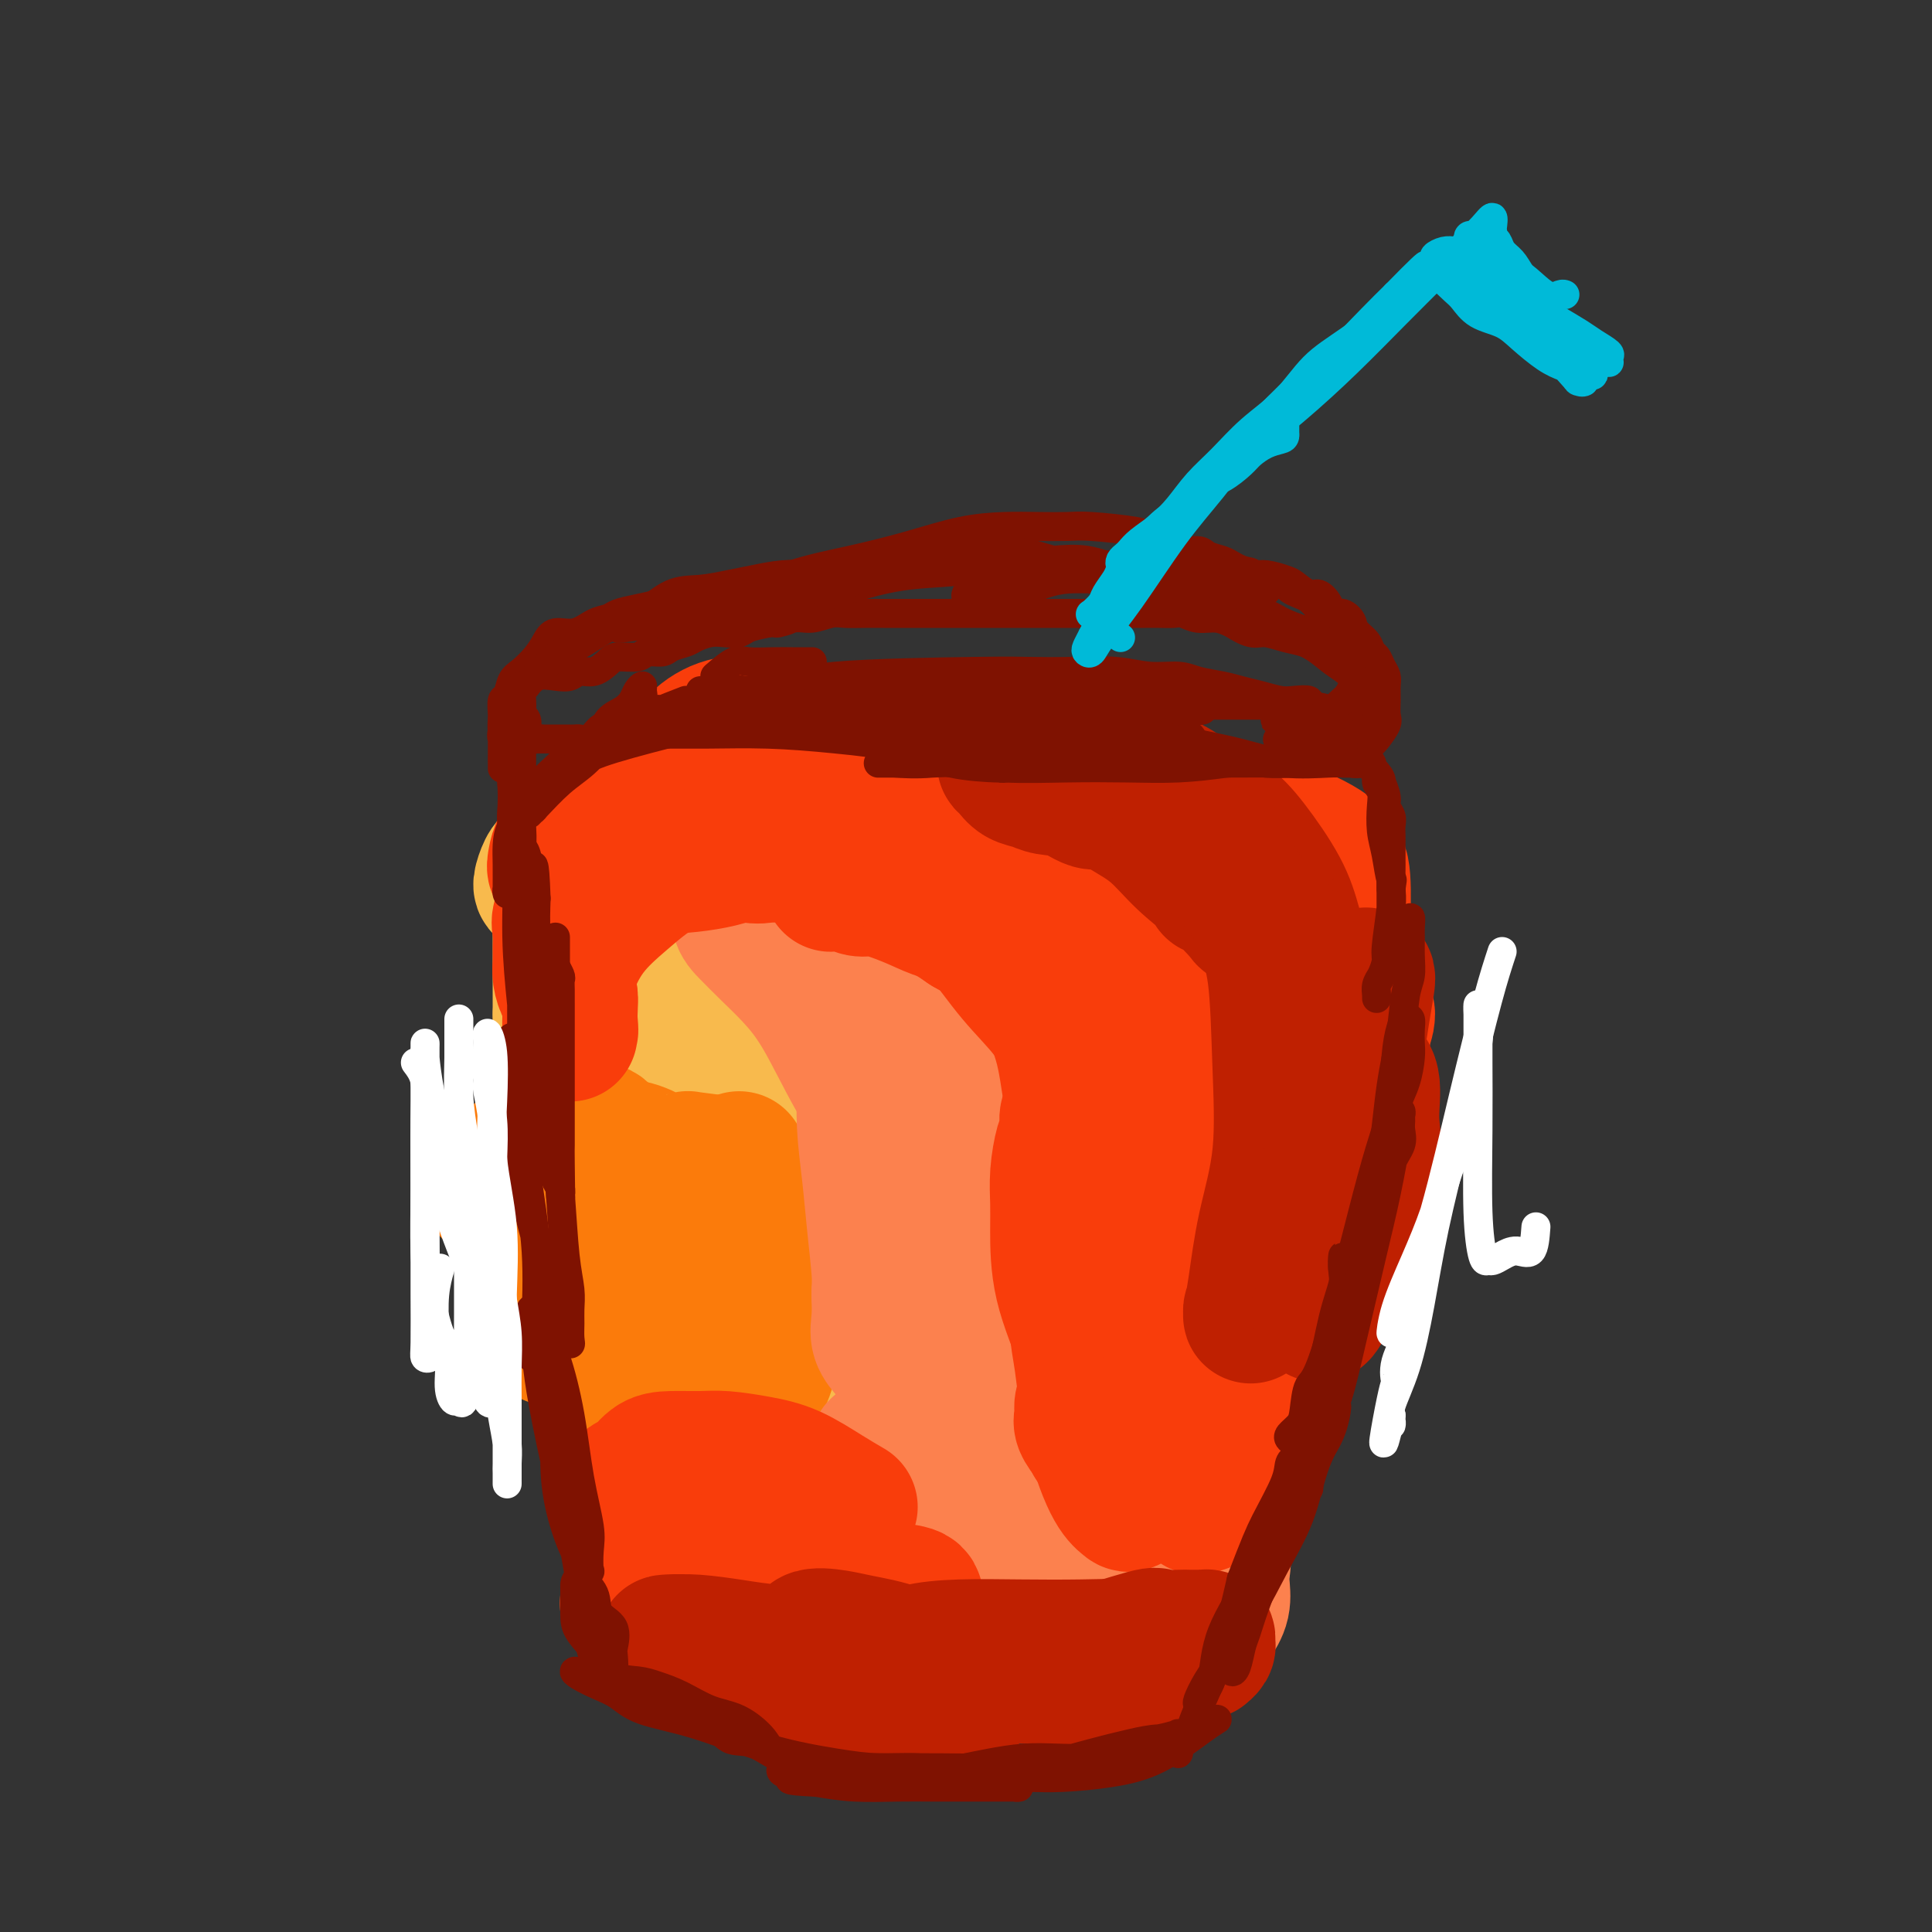 <svg viewBox='0 0 400 400' version='1.1' xmlns='http://www.w3.org/2000/svg' xmlns:xlink='http://www.w3.org/1999/xlink'><rect x="0" y="0" width="400" height="400" fill="#333333" stroke="none"/><g fill='none' stroke='#F8BA4D' stroke-width='28' stroke-linecap='round' stroke-linejoin='round'><path d='M202,178c-1.191,-2.535 -2.381,-5.070 -3,-6c-0.619,-0.930 -0.665,-0.256 -2,0c-1.335,0.256 -3.957,0.093 -6,0c-2.043,-0.093 -3.507,-0.116 -6,0c-2.493,0.116 -6.014,0.371 -9,1c-2.986,0.629 -5.438,1.633 -8,2c-2.562,0.367 -5.233,0.098 -8,0c-2.767,-0.098 -5.629,-0.026 -8,0c-2.371,0.026 -4.252,0.007 -6,0c-1.748,-0.007 -3.363,-0.003 -5,0c-1.637,0.003 -3.296,0.004 -4,0c-0.704,-0.004 -0.454,-0.012 -1,0c-0.546,0.012 -1.886,0.045 -2,0c-0.114,-0.045 1.000,-0.167 2,0c1.000,0.167 1.886,0.623 3,1c1.114,0.377 2.457,0.675 4,1c1.543,0.325 3.286,0.679 6,1c2.714,0.321 6.400,0.611 10,1c3.600,0.389 7.114,0.878 11,1c3.886,0.122 8.145,-0.122 12,0c3.855,0.122 7.307,0.610 11,1c3.693,0.390 7.627,0.683 11,1c3.373,0.317 6.187,0.659 9,1'/><path d='M213,183c13.691,1.465 8.417,1.128 8,1c-0.417,-0.128 4.021,-0.047 7,0c2.979,0.047 4.497,0.058 6,0c1.503,-0.058 2.991,-0.187 4,-1c1.009,-0.813 1.539,-2.312 2,-3c0.461,-0.688 0.853,-0.566 1,-1c0.147,-0.434 0.049,-1.425 0,-2c-0.049,-0.575 -0.047,-0.735 0,-1c0.047,-0.265 0.141,-0.634 -1,-1c-1.141,-0.366 -3.515,-0.729 -5,-1c-1.485,-0.271 -2.081,-0.451 -4,-1c-1.919,-0.549 -5.160,-1.468 -8,-2c-2.840,-0.532 -5.279,-0.679 -9,-1c-3.721,-0.321 -8.723,-0.818 -12,-1c-3.277,-0.182 -4.829,-0.049 -11,0c-6.171,0.049 -16.963,0.016 -23,0c-6.037,-0.016 -7.320,-0.013 -10,0c-2.680,0.013 -6.757,0.037 -10,0c-3.243,-0.037 -5.653,-0.133 -8,0c-2.347,0.133 -4.632,0.495 -7,1c-2.368,0.505 -4.821,1.151 -7,2c-2.179,0.849 -4.085,1.900 -6,3c-1.915,1.100 -3.839,2.247 -5,3c-1.161,0.753 -1.558,1.111 -2,2c-0.442,0.889 -0.930,2.309 -1,3c-0.070,0.691 0.277,0.652 1,1c0.723,0.348 1.823,1.083 3,2c1.177,0.917 2.432,2.016 4,3c1.568,0.984 3.448,1.853 6,3c2.552,1.147 5.776,2.574 9,4'/><path d='M135,196c4.361,1.641 7.762,2.244 12,3c4.238,0.756 9.312,1.664 14,2c4.688,0.336 8.991,0.101 13,0c4.009,-0.101 7.724,-0.068 12,0c4.276,0.068 9.114,0.172 13,0c3.886,-0.172 6.819,-0.619 10,-1c3.181,-0.381 6.611,-0.697 10,-1c3.389,-0.303 6.737,-0.595 10,-1c3.263,-0.405 6.442,-0.923 9,-1c2.558,-0.077 4.496,0.288 7,0c2.504,-0.288 5.575,-1.228 8,-2c2.425,-0.772 4.204,-1.375 6,-2c1.796,-0.625 3.607,-1.271 5,-2c1.393,-0.729 2.367,-1.541 3,-2c0.633,-0.459 0.926,-0.564 1,-1c0.074,-0.436 -0.072,-1.205 0,-2c0.072,-0.795 0.361,-1.618 0,-2c-0.361,-0.382 -1.372,-0.322 -2,-1c-0.628,-0.678 -0.873,-2.092 -2,-3c-1.127,-0.908 -3.136,-1.308 -5,-2c-1.864,-0.692 -3.583,-1.674 -6,-3c-2.417,-1.326 -5.533,-2.996 -9,-4c-3.467,-1.004 -7.285,-1.341 -11,-2c-3.715,-0.659 -7.326,-1.640 -11,-2c-3.674,-0.360 -7.412,-0.099 -11,0c-3.588,0.099 -7.027,0.035 -11,0c-3.973,-0.035 -8.479,-0.043 -13,0c-4.521,0.043 -9.057,0.135 -13,0c-3.943,-0.135 -7.292,-0.498 -11,0c-3.708,0.498 -7.774,1.857 -11,3c-3.226,1.143 -5.613,2.072 -8,3'/><path d='M144,173c-4.311,1.929 -5.588,3.750 -7,5c-1.412,1.250 -2.960,1.928 -4,3c-1.040,1.072 -1.571,2.537 -2,3c-0.429,0.463 -0.757,-0.075 -1,0c-0.243,0.075 -0.403,0.763 0,1c0.403,0.237 1.368,0.022 2,0c0.632,-0.022 0.932,0.150 2,1c1.068,0.850 2.903,2.379 5,3c2.097,0.621 4.455,0.334 7,1c2.545,0.666 5.279,2.284 9,3c3.721,0.716 8.431,0.529 13,1c4.569,0.471 8.997,1.599 14,2c5.003,0.401 10.581,0.076 16,0c5.419,-0.076 10.678,0.096 15,0c4.322,-0.096 7.707,-0.459 11,-1c3.293,-0.541 6.494,-1.261 9,-2c2.506,-0.739 4.318,-1.497 6,-2c1.682,-0.503 3.236,-0.750 4,-1c0.764,-0.250 0.740,-0.502 1,-1c0.260,-0.498 0.805,-1.243 1,-2c0.195,-0.757 0.039,-1.526 0,-2c-0.039,-0.474 0.038,-0.653 0,-1c-0.038,-0.347 -0.193,-0.864 -1,-1c-0.807,-0.136 -2.268,0.107 -4,0c-1.732,-0.107 -3.737,-0.565 -6,-1c-2.263,-0.435 -4.786,-0.849 -8,-1c-3.214,-0.151 -7.121,-0.041 -11,0c-3.879,0.041 -7.730,0.011 -12,0c-4.270,-0.011 -8.957,-0.003 -13,0c-4.043,0.003 -7.441,0.001 -11,0c-3.559,-0.001 -7.280,-0.000 -11,0'/><path d='M168,181c-10.992,0.061 -9.472,0.212 -11,0c-1.528,-0.212 -6.106,-0.787 -9,-1c-2.894,-0.213 -4.106,-0.062 -6,0c-1.894,0.062 -4.469,0.036 -6,0c-1.531,-0.036 -2.018,-0.082 -3,0c-0.982,0.082 -2.459,0.293 -3,1c-0.541,0.707 -0.145,1.909 0,3c0.145,1.091 0.039,2.070 0,3c-0.039,0.930 -0.011,1.810 0,3c0.011,1.190 0.005,2.691 0,4c-0.005,1.309 -0.007,2.428 0,4c0.007,1.572 0.025,3.599 0,5c-0.025,1.401 -0.091,2.177 0,3c0.091,0.823 0.340,1.694 1,2c0.660,0.306 1.731,0.049 2,0c0.269,-0.049 -0.265,0.112 0,0c0.265,-0.112 1.330,-0.496 2,-1c0.670,-0.504 0.946,-1.127 1,-2c0.054,-0.873 -0.115,-1.995 0,-3c0.115,-1.005 0.515,-1.894 0,-3c-0.515,-1.106 -1.944,-2.429 -3,-4c-1.056,-1.571 -1.741,-3.389 -3,-5c-1.259,-1.611 -3.094,-3.016 -5,-4c-1.906,-0.984 -3.884,-1.548 -5,-2c-1.116,-0.452 -1.371,-0.792 -2,-1c-0.629,-0.208 -1.633,-0.284 -2,0c-0.367,0.284 -0.098,0.930 0,2c0.098,1.070 0.026,2.565 0,4c-0.026,1.435 -0.007,2.809 0,5c0.007,2.191 0.002,5.197 0,8c-0.002,2.803 -0.001,5.401 0,8'/><path d='M116,210c0.011,5.351 0.039,5.229 0,6c-0.039,0.771 -0.147,2.436 0,3c0.147,0.564 0.547,0.027 1,0c0.453,-0.027 0.957,0.455 1,0c0.043,-0.455 -0.377,-1.847 0,-3c0.377,-1.153 1.551,-2.068 2,-3c0.449,-0.932 0.174,-1.883 0,-3c-0.174,-1.117 -0.247,-2.401 0,-4c0.247,-1.599 0.812,-3.515 1,-6c0.188,-2.485 -0.002,-5.541 0,-8c0.002,-2.459 0.197,-4.322 0,-6c-0.197,-1.678 -0.785,-3.171 -1,-4c-0.215,-0.829 -0.058,-0.994 0,-1c0.058,-0.006 0.016,0.145 0,1c-0.016,0.855 -0.006,2.412 0,4c0.006,1.588 0.008,3.206 0,5c-0.008,1.794 -0.027,3.763 0,6c0.027,2.237 0.099,4.742 0,7c-0.099,2.258 -0.368,4.268 0,6c0.368,1.732 1.373,3.187 2,4c0.627,0.813 0.876,0.985 2,1c1.124,0.015 3.124,-0.128 4,0c0.876,0.128 0.627,0.525 1,0c0.373,-0.525 1.369,-1.973 2,-3c0.631,-1.027 0.896,-1.631 1,-2c0.104,-0.369 0.047,-0.501 0,-1c-0.047,-0.499 -0.084,-1.366 0,-2c0.084,-0.634 0.291,-1.036 0,-2c-0.291,-0.964 -1.078,-2.490 -2,-3c-0.922,-0.510 -1.978,-0.003 -3,0c-1.022,0.003 -2.011,-0.499 -3,-1'/><path d='M124,201c-1.179,-0.763 -0.125,-0.670 0,0c0.125,0.670 -0.677,1.916 -1,3c-0.323,1.084 -0.166,2.004 0,3c0.166,0.996 0.340,2.068 1,3c0.660,0.932 1.805,1.725 4,2c2.195,0.275 5.439,0.033 8,0c2.561,-0.033 4.438,0.145 7,0c2.562,-0.145 5.810,-0.612 9,-1c3.190,-0.388 6.322,-0.698 10,-1c3.678,-0.302 7.903,-0.595 11,0c3.097,0.595 5.067,2.080 7,3c1.933,0.920 3.830,1.277 5,2c1.170,0.723 1.614,1.812 1,2c-0.614,0.188 -2.287,-0.526 -4,-1c-1.713,-0.474 -3.468,-0.708 -5,-1c-1.532,-0.292 -2.842,-0.642 -5,-1c-2.158,-0.358 -5.165,-0.724 -9,-1c-3.835,-0.276 -8.499,-0.460 -13,0c-4.501,0.460 -8.839,1.565 -13,2c-4.161,0.435 -8.144,0.199 -11,0c-2.856,-0.199 -4.585,-0.362 -6,0c-1.415,0.362 -2.514,1.249 -3,2c-0.486,0.751 -0.357,1.367 0,2c0.357,0.633 0.941,1.283 2,2c1.059,0.717 2.593,1.502 4,2c1.407,0.498 2.686,0.711 5,1c2.314,0.289 5.661,0.654 9,1c3.339,0.346 6.669,0.673 10,1'/><path d='M147,226c5.874,0.824 8.560,1.383 12,2c3.440,0.617 7.633,1.292 12,2c4.367,0.708 8.909,1.447 13,2c4.091,0.553 7.732,0.919 10,1c2.268,0.081 3.162,-0.121 4,0c0.838,0.121 1.620,0.567 2,1c0.380,0.433 0.357,0.852 0,1c-0.357,0.148 -1.047,0.025 -2,0c-0.953,-0.025 -2.170,0.047 -4,-1c-1.830,-1.047 -4.275,-3.212 -7,-5c-2.725,-1.788 -5.731,-3.198 -9,-5c-3.269,-1.802 -6.801,-3.994 -10,-5c-3.199,-1.006 -6.065,-0.824 -8,-1c-1.935,-0.176 -2.939,-0.710 -3,-1c-0.061,-0.290 0.822,-0.337 2,0c1.178,0.337 2.651,1.057 4,2c1.349,0.943 2.575,2.109 5,3c2.425,0.891 6.049,1.508 10,3c3.951,1.492 8.229,3.859 12,6c3.771,2.141 7.035,4.058 10,6c2.965,1.942 5.632,3.910 8,6c2.368,2.090 4.439,4.300 6,6c1.561,1.700 2.613,2.888 3,4c0.387,1.112 0.109,2.149 0,3c-0.109,0.851 -0.050,1.517 0,2c0.050,0.483 0.090,0.784 0,1c-0.090,0.216 -0.312,0.347 -1,0c-0.688,-0.347 -1.844,-1.174 -3,-2'/><path d='M213,257c-1.331,-0.853 -2.659,-1.985 -4,-3c-1.341,-1.015 -2.694,-1.914 -4,-4c-1.306,-2.086 -2.566,-5.359 -5,-9c-2.434,-3.641 -6.044,-7.651 -9,-11c-2.956,-3.349 -5.260,-6.035 -7,-8c-1.740,-1.965 -2.917,-3.207 -4,-4c-1.083,-0.793 -2.073,-1.138 -2,-1c0.073,0.138 1.208,0.760 2,1c0.792,0.240 1.240,0.098 2,1c0.760,0.902 1.833,2.848 3,4c1.167,1.152 2.428,1.512 4,3c1.572,1.488 3.455,4.105 6,7c2.545,2.895 5.754,6.067 8,9c2.246,2.933 3.530,5.627 5,9c1.470,3.373 3.126,7.424 4,11c0.874,3.576 0.966,6.678 1,9c0.034,2.322 0.010,3.864 0,5c-0.010,1.136 -0.008,1.868 0,2c0.008,0.132 0.021,-0.334 0,-1c-0.021,-0.666 -0.075,-1.530 0,-3c0.075,-1.470 0.280,-3.546 0,-6c-0.280,-2.454 -1.046,-5.284 -2,-9c-0.954,-3.716 -2.098,-8.316 -3,-12c-0.902,-3.684 -1.562,-6.451 -2,-8c-0.438,-1.549 -0.653,-1.879 -1,-2c-0.347,-0.121 -0.824,-0.033 -1,0c-0.176,0.033 -0.050,0.009 0,1c0.050,0.991 0.025,2.995 0,5'/><path d='M204,243c0.002,1.824 0.008,3.383 0,5c-0.008,1.617 -0.029,3.290 0,5c0.029,1.710 0.109,3.455 0,6c-0.109,2.545 -0.407,5.890 -1,9c-0.593,3.110 -1.480,5.986 -2,8c-0.520,2.014 -0.672,3.165 -1,4c-0.328,0.835 -0.832,1.355 -1,2c-0.168,0.645 0.000,1.416 0,2c-0.000,0.584 -0.170,0.983 0,1c0.170,0.017 0.678,-0.348 1,0c0.322,0.348 0.459,1.407 1,2c0.541,0.593 1.487,0.718 2,1c0.513,0.282 0.594,0.721 1,1c0.406,0.279 1.137,0.398 2,1c0.863,0.602 1.857,1.689 2,3c0.143,1.311 -0.564,2.848 0,4c0.564,1.152 2.399,1.919 3,3c0.601,1.081 -0.034,2.476 0,3c0.034,0.524 0.736,0.176 1,0c0.264,-0.176 0.091,-0.178 0,-1c-0.091,-0.822 -0.099,-2.462 0,-4c0.099,-1.538 0.304,-2.975 0,-5c-0.304,-2.025 -1.116,-4.638 -2,-9c-0.884,-4.362 -1.839,-10.474 -3,-16c-1.161,-5.526 -2.527,-10.467 -4,-15c-1.473,-4.533 -3.052,-8.657 -5,-12c-1.948,-3.343 -4.264,-5.907 -6,-9c-1.736,-3.093 -2.890,-6.717 -4,-9c-1.110,-2.283 -2.174,-3.224 -3,-4c-0.826,-0.776 -1.413,-1.388 -2,-2'/><path d='M183,217c-3.260,-5.719 -1.408,-2.016 -1,-1c0.408,1.016 -0.626,-0.656 -1,0c-0.374,0.656 -0.089,3.641 0,6c0.089,2.359 -0.018,4.093 0,6c0.018,1.907 0.163,3.986 0,7c-0.163,3.014 -0.632,6.964 -1,11c-0.368,4.036 -0.635,8.158 -1,13c-0.365,4.842 -0.827,10.404 -1,15c-0.173,4.596 -0.057,8.227 0,11c0.057,2.773 0.054,4.688 0,5c-0.054,0.312 -0.158,-0.981 0,-2c0.158,-1.019 0.578,-1.766 1,-3c0.422,-1.234 0.845,-2.954 1,-5c0.155,-2.046 0.042,-4.417 0,-8c-0.042,-3.583 -0.011,-8.379 0,-13c0.011,-4.621 0.003,-9.068 0,-12c-0.003,-2.932 -0.002,-4.349 0,-4c0.002,0.349 0.004,2.463 0,4c-0.004,1.537 -0.012,2.498 0,4c0.012,1.502 0.046,3.546 0,5c-0.046,1.454 -0.173,2.317 0,4c0.173,1.683 0.646,4.186 1,7c0.354,2.814 0.590,5.940 1,9c0.410,3.060 0.995,6.055 2,9c1.005,2.945 2.430,5.842 4,8c1.570,2.158 3.285,3.579 5,5'/><path d='M193,298c2.656,2.950 4.795,3.824 7,5c2.205,1.176 4.476,2.653 7,4c2.524,1.347 5.303,2.566 8,3c2.697,0.434 5.314,0.085 7,0c1.686,-0.085 2.442,0.093 4,0c1.558,-0.093 3.920,-0.459 5,-1c1.080,-0.541 0.879,-1.257 1,-2c0.121,-0.743 0.565,-1.511 1,-2c0.435,-0.489 0.860,-0.698 1,-1c0.140,-0.302 -0.004,-0.696 0,-1c0.004,-0.304 0.156,-0.518 0,-1c-0.156,-0.482 -0.619,-1.231 -1,-2c-0.381,-0.769 -0.680,-1.557 -1,-2c-0.320,-0.443 -0.659,-0.542 -1,-1c-0.341,-0.458 -0.682,-1.276 -1,-2c-0.318,-0.724 -0.613,-1.354 -1,-2c-0.387,-0.646 -0.864,-1.308 -1,-3c-0.136,-1.692 0.071,-4.415 0,-8c-0.071,-3.585 -0.419,-8.034 0,-14c0.419,-5.966 1.607,-13.451 2,-21c0.393,-7.549 -0.009,-15.164 0,-21c0.009,-5.836 0.427,-9.893 0,-13c-0.427,-3.107 -1.701,-5.264 -3,-7c-1.299,-1.736 -2.625,-3.051 -4,-4c-1.375,-0.949 -2.799,-1.532 -4,-2c-1.201,-0.468 -2.178,-0.823 -3,-1c-0.822,-0.177 -1.488,-0.177 -2,0c-0.512,0.177 -0.869,0.532 -1,1c-0.131,0.468 -0.035,1.049 0,2c0.035,0.951 0.010,2.272 0,4c-0.010,1.728 -0.005,3.864 0,6'/><path d='M213,212c0.001,3.001 0.002,4.503 0,8c-0.002,3.497 -0.008,8.989 0,15c0.008,6.011 0.028,12.543 0,19c-0.028,6.457 -0.106,12.841 0,18c0.106,5.159 0.394,9.095 1,12c0.606,2.905 1.529,4.779 3,7c1.471,2.221 3.491,4.790 5,6c1.509,1.210 2.507,1.061 4,1c1.493,-0.061 3.480,-0.033 5,0c1.520,0.033 2.572,0.072 4,-1c1.428,-1.072 3.233,-3.256 5,-6c1.767,-2.744 3.496,-6.048 5,-10c1.504,-3.952 2.781,-8.551 4,-14c1.219,-5.449 2.379,-11.747 3,-17c0.621,-5.253 0.703,-9.460 1,-14c0.297,-4.540 0.808,-9.414 1,-13c0.192,-3.586 0.065,-5.886 0,-8c-0.065,-2.114 -0.069,-4.044 0,-5c0.069,-0.956 0.210,-0.939 0,-1c-0.210,-0.061 -0.773,-0.201 -1,0c-0.227,0.201 -0.119,0.744 0,1c0.119,0.256 0.249,0.227 0,1c-0.249,0.773 -0.878,2.350 -1,4c-0.122,1.650 0.262,3.374 0,5c-0.262,1.626 -1.170,3.154 -2,5c-0.830,1.846 -1.581,4.008 -2,8c-0.419,3.992 -0.504,9.813 -1,16c-0.496,6.187 -1.401,12.741 -2,18c-0.599,5.259 -0.892,9.224 -1,13c-0.108,3.776 -0.031,7.365 0,10c0.031,2.635 0.015,4.318 0,6'/><path d='M244,296c-0.606,10.221 -0.120,4.272 0,2c0.120,-2.272 -0.124,-0.869 0,-1c0.124,-0.131 0.617,-1.797 1,-3c0.383,-1.203 0.655,-1.943 1,-3c0.345,-1.057 0.764,-2.432 1,-4c0.236,-1.568 0.289,-3.330 1,-6c0.711,-2.670 2.079,-6.247 3,-11c0.921,-4.753 1.394,-10.682 2,-16c0.606,-5.318 1.343,-10.023 2,-15c0.657,-4.977 1.234,-10.224 2,-15c0.766,-4.776 1.722,-9.080 2,-12c0.278,-2.920 -0.122,-4.456 0,-6c0.122,-1.544 0.765,-3.098 1,-4c0.235,-0.902 0.063,-1.154 0,-1c-0.063,0.154 -0.017,0.715 0,1c0.017,0.285 0.005,0.295 0,1c-0.005,0.705 -0.002,2.105 0,3c0.002,0.895 0.003,1.284 0,2c-0.003,0.716 -0.010,1.761 0,3c0.010,1.239 0.036,2.674 0,4c-0.036,1.326 -0.134,2.542 0,5c0.134,2.458 0.499,6.158 0,10c-0.499,3.842 -1.862,7.828 -3,13c-1.138,5.172 -2.049,11.531 -3,17c-0.951,5.469 -1.940,10.048 -3,14c-1.060,3.952 -2.191,7.276 -3,11c-0.809,3.724 -1.295,7.849 -2,11c-0.705,3.151 -1.630,5.329 -2,7c-0.370,1.671 -0.185,2.836 0,4'/><path d='M244,307c-2.475,12.212 -0.663,4.242 0,1c0.663,-3.242 0.179,-1.758 0,-2c-0.179,-0.242 -0.051,-2.212 0,-3c0.051,-0.788 0.026,-0.394 0,0'/></g>
<g fill='none' stroke='#FB7B0B' stroke-width='28' stroke-linecap='round' stroke-linejoin='round'><path d='M261,174c-2.030,-1.710 -4.060,-3.421 -5,-4c-0.940,-0.579 -0.790,-0.028 -2,0c-1.210,0.028 -3.780,-0.469 -6,-1c-2.220,-0.531 -4.090,-1.098 -7,-2c-2.910,-0.902 -6.858,-2.139 -11,-3c-4.142,-0.861 -8.476,-1.346 -13,-2c-4.524,-0.654 -9.237,-1.476 -13,-2c-3.763,-0.524 -6.576,-0.749 -9,-1c-2.424,-0.251 -4.459,-0.529 -6,0c-1.541,0.529 -2.589,1.865 -3,3c-0.411,1.135 -0.187,2.069 0,3c0.187,0.931 0.337,1.857 1,3c0.663,1.143 1.840,2.502 3,3c1.160,0.498 2.302,0.136 4,0c1.698,-0.136 3.952,-0.045 6,0c2.048,0.045 3.889,0.043 6,0c2.111,-0.043 4.492,-0.127 8,0c3.508,0.127 8.142,0.465 13,1c4.858,0.535 9.941,1.267 15,3c5.059,1.733 10.094,4.468 14,7c3.906,2.532 6.682,4.860 9,7c2.318,2.140 4.176,4.090 6,6c1.824,1.910 3.613,3.780 5,5c1.387,1.220 2.374,1.790 3,2c0.626,0.210 0.893,0.060 1,0c0.107,-0.060 0.053,-0.030 0,0'/><path d='M280,202c5.428,3.622 -0.001,-0.823 -3,-3c-2.999,-2.177 -3.566,-2.084 -5,-3c-1.434,-0.916 -3.733,-2.839 -7,-5c-3.267,-2.161 -7.500,-4.560 -12,-7c-4.500,-2.440 -9.265,-4.920 -14,-7c-4.735,-2.080 -9.440,-3.762 -13,-5c-3.560,-1.238 -5.975,-2.034 -9,-3c-3.025,-0.966 -6.661,-2.101 -9,-3c-2.339,-0.899 -3.380,-1.563 -4,-2c-0.620,-0.437 -0.820,-0.648 -1,-1c-0.180,-0.352 -0.341,-0.847 0,-1c0.341,-0.153 1.184,0.034 2,0c0.816,-0.034 1.604,-0.291 3,0c1.396,0.291 3.398,1.130 5,2c1.602,0.870 2.803,1.772 5,3c2.197,1.228 5.390,2.783 8,4c2.610,1.217 4.636,2.098 7,4c2.364,1.902 5.064,4.825 8,8c2.936,3.175 6.106,6.600 9,10c2.894,3.400 5.512,6.773 7,10c1.488,3.227 1.845,6.308 2,9c0.155,2.692 0.109,4.993 0,7c-0.109,2.007 -0.279,3.718 -1,6c-0.721,2.282 -1.991,5.134 -3,7c-1.009,1.866 -1.757,2.744 -3,3c-1.243,0.256 -2.980,-0.112 -4,0c-1.020,0.112 -1.323,0.704 -2,0c-0.677,-0.704 -1.728,-2.704 -2,-5c-0.272,-2.296 0.234,-4.887 0,-9c-0.234,-4.113 -1.210,-9.746 -2,-14c-0.790,-4.254 -1.395,-7.127 -2,-10'/><path d='M240,197c-0.621,-6.114 -0.173,-4.900 0,-5c0.173,-0.100 0.071,-1.512 0,-2c-0.071,-0.488 -0.112,-0.050 0,0c0.112,0.050 0.378,-0.289 1,0c0.622,0.289 1.600,1.206 2,2c0.400,0.794 0.224,1.466 1,3c0.776,1.534 2.506,3.931 4,7c1.494,3.069 2.751,6.810 4,12c1.249,5.190 2.490,11.829 3,18c0.510,6.171 0.291,11.875 0,18c-0.291,6.125 -0.652,12.672 -2,18c-1.348,5.328 -3.681,9.437 -5,13c-1.319,3.563 -1.622,6.579 -2,8c-0.378,1.421 -0.829,1.247 -1,1c-0.171,-0.247 -0.062,-0.567 0,-1c0.062,-0.433 0.077,-0.979 0,-2c-0.077,-1.021 -0.247,-2.515 0,-4c0.247,-1.485 0.910,-2.960 2,-7c1.090,-4.040 2.606,-10.646 4,-17c1.394,-6.354 2.664,-12.455 4,-18c1.336,-5.545 2.736,-10.534 4,-15c1.264,-4.466 2.392,-8.410 3,-11c0.608,-2.590 0.698,-3.825 1,-5c0.302,-1.175 0.817,-2.291 1,-3c0.183,-0.709 0.035,-1.012 0,-1c-0.035,0.012 0.043,0.340 0,1c-0.043,0.660 -0.207,1.651 0,3c0.207,1.349 0.787,3.055 1,5c0.213,1.945 0.061,4.127 0,7c-0.061,2.873 -0.030,6.436 0,10'/><path d='M265,232c0.248,6.396 0.368,9.887 0,14c-0.368,4.113 -1.223,8.848 -2,12c-0.777,3.152 -1.476,4.721 -2,6c-0.524,1.279 -0.872,2.269 -1,2c-0.128,-0.269 -0.037,-1.796 0,-3c0.037,-1.204 0.020,-2.083 0,-4c-0.020,-1.917 -0.043,-4.870 0,-9c0.043,-4.130 0.154,-9.438 0,-16c-0.154,-6.562 -0.571,-14.380 -1,-21c-0.429,-6.620 -0.870,-12.043 -2,-16c-1.130,-3.957 -2.951,-6.447 -4,-9c-1.049,-2.553 -1.328,-5.167 -2,-7c-0.672,-1.833 -1.738,-2.884 -3,-4c-1.262,-1.116 -2.720,-2.296 -4,-3c-1.280,-0.704 -2.381,-0.933 -4,-1c-1.619,-0.067 -3.756,0.028 -5,0c-1.244,-0.028 -1.595,-0.180 -2,0c-0.405,0.180 -0.864,0.692 -1,2c-0.136,1.308 0.053,3.413 0,5c-0.053,1.587 -0.346,2.655 0,4c0.346,1.345 1.331,2.968 2,5c0.669,2.032 1.023,4.472 2,8c0.977,3.528 2.576,8.145 4,12c1.424,3.855 2.672,6.949 4,10c1.328,3.051 2.734,6.058 4,9c1.266,2.942 2.391,5.820 3,8c0.609,2.180 0.702,3.664 1,5c0.298,1.336 0.799,2.525 1,3c0.201,0.475 0.100,0.238 0,0'/><path d='M151,241c-3.391,-0.409 -6.781,-0.817 -8,-1c-1.219,-0.183 -0.265,-0.140 -1,0c-0.735,0.140 -3.157,0.377 -5,0c-1.843,-0.377 -3.106,-1.367 -5,-2c-1.894,-0.633 -4.419,-0.909 -7,-1c-2.581,-0.091 -5.217,0.002 -8,0c-2.783,-0.002 -5.712,-0.098 -8,1c-2.288,1.098 -3.933,3.390 -5,5c-1.067,1.610 -1.556,2.540 -2,3c-0.444,0.460 -0.845,0.452 0,1c0.845,0.548 2.934,1.652 5,2c2.066,0.348 4.108,-0.059 6,0c1.892,0.059 3.635,0.584 5,1c1.365,0.416 2.351,0.723 4,1c1.649,0.277 3.962,0.526 6,1c2.038,0.474 3.800,1.174 6,3c2.200,1.826 4.838,4.777 7,8c2.162,3.223 3.847,6.718 5,10c1.153,3.282 1.774,6.352 2,9c0.226,2.648 0.057,4.876 0,6c-0.057,1.124 -0.003,1.144 0,1c0.003,-0.144 -0.043,-0.453 0,-1c0.043,-0.547 0.177,-1.332 0,-2c-0.177,-0.668 -0.666,-1.220 -1,-2c-0.334,-0.780 -0.513,-1.787 -1,-3c-0.487,-1.213 -1.282,-2.632 -2,-4c-0.718,-1.368 -1.359,-2.684 -2,-4'/><path d='M142,273c-1.460,-3.055 -2.110,-3.192 -3,-5c-0.890,-1.808 -2.019,-5.287 -3,-8c-0.981,-2.713 -1.815,-4.660 -3,-7c-1.185,-2.340 -2.722,-5.074 -4,-8c-1.278,-2.926 -2.297,-6.045 -3,-8c-0.703,-1.955 -1.092,-2.747 -2,-3c-0.908,-0.253 -2.337,0.034 -3,0c-0.663,-0.034 -0.560,-0.387 -1,0c-0.440,0.387 -1.424,1.516 -2,3c-0.576,1.484 -0.743,3.322 -1,5c-0.257,1.678 -0.604,3.194 -1,5c-0.396,1.806 -0.842,3.900 -1,6c-0.158,2.100 -0.028,4.205 0,6c0.028,1.795 -0.045,3.279 0,5c0.045,1.721 0.207,3.680 0,5c-0.207,1.320 -0.784,2.000 -1,3c-0.216,1.000 -0.070,2.320 0,3c0.070,0.680 0.064,0.720 0,1c-0.064,0.280 -0.185,0.800 0,1c0.185,0.200 0.674,0.081 1,0c0.326,-0.081 0.487,-0.123 1,-1c0.513,-0.877 1.379,-2.589 2,-4c0.621,-1.411 0.997,-2.522 2,-4c1.003,-1.478 2.633,-3.323 4,-5c1.367,-1.677 2.471,-3.185 4,-4c1.529,-0.815 3.482,-0.936 5,-1c1.518,-0.064 2.600,-0.070 3,0c0.400,0.070 0.118,0.215 0,1c-0.118,0.785 -0.070,2.211 0,4c0.070,1.789 0.163,3.940 0,6c-0.163,2.060 -0.581,4.030 -1,6'/><path d='M135,275c-0.460,3.767 -1.108,4.684 -2,6c-0.892,1.316 -2.026,3.031 -3,4c-0.974,0.969 -1.786,1.192 -2,2c-0.214,0.808 0.172,2.201 0,3c-0.172,0.799 -0.902,1.003 -1,1c-0.098,-0.003 0.437,-0.212 1,0c0.563,0.212 1.153,0.845 2,1c0.847,0.155 1.952,-0.169 3,0c1.048,0.169 2.041,0.831 3,1c0.959,0.169 1.885,-0.155 3,0c1.115,0.155 2.420,0.790 4,1c1.580,0.210 3.435,-0.006 5,0c1.565,0.006 2.840,0.234 4,0c1.160,-0.234 2.206,-0.930 3,-2c0.794,-1.070 1.336,-2.515 2,-4c0.664,-1.485 1.449,-3.009 2,-5c0.551,-1.991 0.868,-4.447 1,-7c0.132,-2.553 0.080,-5.201 0,-8c-0.080,-2.799 -0.190,-5.747 -1,-8c-0.810,-2.253 -2.322,-3.811 -3,-6c-0.678,-2.189 -0.521,-5.009 -1,-7c-0.479,-1.991 -1.592,-3.153 -2,-4c-0.408,-0.847 -0.109,-1.379 0,-2c0.109,-0.621 0.029,-1.332 0,-1c-0.029,0.332 -0.008,1.708 0,3c0.008,1.292 0.002,2.502 0,4c-0.002,1.498 -0.001,3.285 0,5c0.001,1.715 0.000,3.357 0,5'/><path d='M153,257c0.001,3.610 0.002,4.135 0,6c-0.002,1.865 -0.008,5.070 0,8c0.008,2.930 0.030,5.583 0,8c-0.030,2.417 -0.111,4.596 0,6c0.111,1.404 0.415,2.032 0,2c-0.415,-0.032 -1.547,-0.723 -2,-1c-0.453,-0.277 -0.226,-0.138 0,0'/></g>
<g fill='none' stroke='#FC814E' stroke-width='28' stroke-linecap='round' stroke-linejoin='round'><path d='M193,164c-2.509,-1.676 -5.017,-3.352 -6,-4c-0.983,-0.648 -0.439,-0.267 -1,0c-0.561,0.267 -2.225,0.420 -4,0c-1.775,-0.420 -3.659,-1.412 -6,-2c-2.341,-0.588 -5.137,-0.772 -8,-1c-2.863,-0.228 -5.793,-0.498 -9,-1c-3.207,-0.502 -6.692,-1.235 -10,-1c-3.308,0.235 -6.441,1.436 -10,3c-3.559,1.564 -7.545,3.489 -11,6c-3.455,2.511 -6.381,5.609 -8,7c-1.619,1.391 -1.933,1.077 -2,1c-0.067,-0.077 0.111,0.085 1,0c0.889,-0.085 2.487,-0.415 4,0c1.513,0.415 2.941,1.576 6,3c3.059,1.424 7.749,3.110 12,4c4.251,0.890 8.061,0.985 12,1c3.939,0.015 8.005,-0.051 12,0c3.995,0.051 7.917,0.219 11,0c3.083,-0.219 5.326,-0.823 7,-1c1.674,-0.177 2.779,0.075 4,0c1.221,-0.075 2.558,-0.476 3,0c0.442,0.476 -0.012,1.829 0,3c0.012,1.171 0.489,2.159 0,3c-0.489,0.841 -1.946,1.535 -3,2c-1.054,0.465 -1.707,0.702 -3,1c-1.293,0.298 -3.227,0.657 -5,0c-1.773,-0.657 -3.387,-2.328 -5,-4'/><path d='M174,184c-2.536,-0.934 -3.875,-1.270 -6,-2c-2.125,-0.730 -5.036,-1.856 -8,-3c-2.964,-1.144 -5.980,-2.306 -9,-3c-3.020,-0.694 -6.043,-0.918 -8,-1c-1.957,-0.082 -2.849,-0.020 -3,0c-0.151,0.020 0.439,-0.001 1,0c0.561,0.001 1.092,0.025 2,0c0.908,-0.025 2.193,-0.099 4,0c1.807,0.099 4.137,0.371 7,1c2.863,0.629 6.258,1.614 10,3c3.742,1.386 7.829,3.172 13,6c5.171,2.828 11.424,6.698 17,11c5.576,4.302 10.475,9.037 14,13c3.525,3.963 5.677,7.156 7,10c1.323,2.844 1.817,5.340 2,7c0.183,1.660 0.056,2.484 0,4c-0.056,1.516 -0.039,3.723 0,5c0.039,1.277 0.101,1.625 0,2c-0.101,0.375 -0.365,0.778 -1,1c-0.635,0.222 -1.642,0.265 -2,0c-0.358,-0.265 -0.067,-0.836 -1,-2c-0.933,-1.164 -3.091,-2.920 -5,-5c-1.909,-2.080 -3.569,-4.485 -6,-8c-2.431,-3.515 -5.632,-8.139 -9,-12c-3.368,-3.861 -6.904,-6.958 -10,-10c-3.096,-3.042 -5.753,-6.031 -8,-8c-2.247,-1.969 -4.086,-2.920 -5,-4c-0.914,-1.080 -0.905,-2.289 -1,-3c-0.095,-0.711 -0.295,-0.922 0,-1c0.295,-0.078 1.084,-0.022 2,0c0.916,0.022 1.958,0.011 3,0'/><path d='M174,185c1.474,0.329 2.659,1.652 4,3c1.341,1.348 2.837,2.721 5,5c2.163,2.279 4.991,5.463 8,9c3.009,3.537 6.197,7.425 9,13c2.803,5.575 5.221,12.836 8,19c2.779,6.164 5.917,11.232 8,17c2.083,5.768 3.109,12.235 4,17c0.891,4.765 1.647,7.826 2,10c0.353,2.174 0.303,3.461 0,4c-0.303,0.539 -0.857,0.329 -1,0c-0.143,-0.329 0.126,-0.778 0,-1c-0.126,-0.222 -0.648,-0.216 -1,-1c-0.352,-0.784 -0.535,-2.359 -1,-4c-0.465,-1.641 -1.211,-3.347 -2,-7c-0.789,-3.653 -1.620,-9.252 -3,-15c-1.380,-5.748 -3.307,-11.646 -5,-17c-1.693,-5.354 -3.151,-10.166 -4,-13c-0.849,-2.834 -1.089,-3.691 -2,-4c-0.911,-0.309 -2.493,-0.069 -3,0c-0.507,0.069 0.060,-0.032 0,1c-0.060,1.032 -0.746,3.198 -1,5c-0.254,1.802 -0.077,3.240 0,5c0.077,1.760 0.055,3.840 0,7c-0.055,3.160 -0.141,7.399 0,13c0.141,5.601 0.511,12.564 0,19c-0.511,6.436 -1.902,12.345 -3,17c-1.098,4.655 -1.902,8.057 -3,11c-1.098,2.943 -2.490,5.428 -3,6c-0.510,0.572 -0.137,-0.769 0,-1c0.137,-0.231 0.039,0.648 0,0c-0.039,-0.648 -0.020,-2.824 0,-5'/><path d='M190,298c0.259,-1.497 0.906,-2.240 1,-4c0.094,-1.760 -0.365,-4.537 0,-7c0.365,-2.463 1.554,-4.610 2,-7c0.446,-2.390 0.148,-5.021 0,-7c-0.148,-1.979 -0.145,-3.307 0,-4c0.145,-0.693 0.431,-0.752 0,-1c-0.431,-0.248 -1.580,-0.684 -2,0c-0.420,0.684 -0.113,2.489 0,4c0.113,1.511 0.031,2.729 0,4c-0.031,1.271 -0.011,2.597 0,4c0.011,1.403 0.012,2.885 0,6c-0.012,3.115 -0.036,7.864 0,12c0.036,4.136 0.133,7.659 0,10c-0.133,2.341 -0.496,3.502 0,4c0.496,0.498 1.852,0.335 3,0c1.148,-0.335 2.086,-0.841 3,-2c0.914,-1.159 1.802,-2.970 3,-5c1.198,-2.030 2.706,-4.277 4,-8c1.294,-3.723 2.373,-8.921 4,-15c1.627,-6.079 3.804,-13.040 5,-19c1.196,-5.960 1.413,-10.919 2,-16c0.587,-5.081 1.543,-10.286 2,-15c0.457,-4.714 0.415,-8.939 0,-12c-0.415,-3.061 -1.203,-4.958 -2,-7c-0.797,-2.042 -1.601,-4.230 -3,-6c-1.399,-1.770 -3.391,-3.124 -5,-5c-1.609,-1.876 -2.833,-4.276 -4,-6c-1.167,-1.724 -2.276,-2.772 -3,-4c-0.724,-1.228 -1.064,-2.637 -1,-3c0.064,-0.363 0.532,0.318 1,1'/><path d='M200,190c-2.209,-2.711 -0.232,2.011 1,5c1.232,2.989 1.718,4.246 2,6c0.282,1.754 0.360,4.005 1,7c0.640,2.995 1.843,6.734 3,11c1.157,4.266 2.268,9.059 4,14c1.732,4.941 4.085,10.030 6,15c1.915,4.970 3.393,9.823 5,14c1.607,4.177 3.344,7.680 4,11c0.656,3.320 0.230,6.456 0,10c-0.230,3.544 -0.265,7.495 0,11c0.265,3.505 0.829,6.564 0,10c-0.829,3.436 -3.050,7.251 -4,10c-0.950,2.749 -0.629,4.433 -1,5c-0.371,0.567 -1.436,0.016 -2,0c-0.564,-0.016 -0.629,0.502 -1,0c-0.371,-0.502 -1.050,-2.024 -2,-3c-0.950,-0.976 -2.173,-1.406 -3,-2c-0.827,-0.594 -1.258,-1.353 -2,-2c-0.742,-0.647 -1.793,-1.181 -3,-2c-1.207,-0.819 -2.569,-1.921 -4,-3c-1.431,-1.079 -2.930,-2.134 -5,-3c-2.070,-0.866 -4.712,-1.542 -7,-2c-2.288,-0.458 -4.222,-0.699 -6,-1c-1.778,-0.301 -3.399,-0.661 -4,-1c-0.601,-0.339 -0.181,-0.658 0,0c0.181,0.658 0.123,2.292 0,3c-0.123,0.708 -0.312,0.491 0,1c0.312,0.509 1.125,1.745 2,3c0.875,1.255 1.813,2.530 3,4c1.187,1.470 2.625,3.134 4,5c1.375,1.866 2.688,3.933 4,6'/><path d='M195,322c2.891,3.962 3.619,2.866 5,3c1.381,0.134 3.415,1.497 5,2c1.585,0.503 2.721,0.145 4,0c1.279,-0.145 2.701,-0.077 4,0c1.299,0.077 2.477,0.162 4,0c1.523,-0.162 3.393,-0.571 5,-1c1.607,-0.429 2.952,-0.877 4,-1c1.048,-0.123 1.798,0.081 2,0c0.202,-0.081 -0.145,-0.445 0,-1c0.145,-0.555 0.783,-1.300 0,-2c-0.783,-0.700 -2.985,-1.354 -5,-2c-2.015,-0.646 -3.842,-1.284 -6,-2c-2.158,-0.716 -4.648,-1.509 -7,-2c-2.352,-0.491 -4.568,-0.679 -7,-1c-2.432,-0.321 -5.081,-0.773 -8,-1c-2.919,-0.227 -6.109,-0.227 -8,0c-1.891,0.227 -2.484,0.682 -3,2c-0.516,1.318 -0.955,3.501 -1,5c-0.045,1.499 0.304,2.315 1,3c0.696,0.685 1.739,1.238 3,2c1.261,0.762 2.738,1.733 5,3c2.262,1.267 5.308,2.832 9,5c3.692,2.168 8.032,4.941 13,7c4.968,2.059 10.566,3.405 15,4c4.434,0.595 7.703,0.439 10,0c2.297,-0.439 3.621,-1.160 5,-2c1.379,-0.840 2.814,-1.800 4,-3c1.186,-1.200 2.122,-2.641 3,-4c0.878,-1.359 1.698,-2.635 2,-4c0.302,-1.365 0.086,-2.819 0,-4c-0.086,-1.181 -0.043,-2.091 0,-3'/><path d='M253,325c0.720,-2.936 0.021,-2.775 -1,-3c-1.021,-0.225 -2.365,-0.836 -3,-2c-0.635,-1.164 -0.561,-2.880 -1,-4c-0.439,-1.120 -1.390,-1.645 -2,-2c-0.610,-0.355 -0.880,-0.541 -1,-1c-0.120,-0.459 -0.091,-1.190 0,-1c0.091,0.190 0.242,1.301 0,2c-0.242,0.699 -0.879,0.987 -1,2c-0.121,1.013 0.273,2.750 0,5c-0.273,2.250 -1.214,5.011 -2,8c-0.786,2.989 -1.416,6.206 -2,10c-0.584,3.794 -1.121,8.166 -1,9c0.121,0.834 0.900,-1.869 1,-4c0.100,-2.131 -0.481,-3.691 0,-6c0.481,-2.309 2.022,-5.366 3,-9c0.978,-3.634 1.393,-7.844 2,-11c0.607,-3.156 1.405,-5.258 2,-6c0.595,-0.742 0.986,-0.124 1,0c0.014,0.124 -0.347,-0.247 -1,0c-0.653,0.247 -1.596,1.111 -3,2c-1.404,0.889 -3.269,1.804 -5,3c-1.731,1.196 -3.327,2.674 -5,4c-1.673,1.326 -3.424,2.500 -5,3c-1.576,0.500 -2.976,0.326 -4,0c-1.024,-0.326 -1.672,-0.806 -2,-2c-0.328,-1.194 -0.335,-3.104 -1,-7c-0.665,-3.896 -1.987,-9.780 -3,-15c-1.013,-5.220 -1.718,-9.777 -2,-15c-0.282,-5.223 -0.141,-11.111 0,-17'/><path d='M217,268c-0.928,-10.871 -0.249,-11.047 0,-13c0.249,-1.953 0.066,-5.683 0,-9c-0.066,-3.317 -0.016,-6.219 0,-9c0.016,-2.781 -0.001,-5.439 0,-7c0.001,-1.561 0.022,-2.026 0,-3c-0.022,-0.974 -0.087,-2.457 0,-3c0.087,-0.543 0.324,-0.146 0,0c-0.324,0.146 -1.211,0.042 -2,0c-0.789,-0.042 -1.479,-0.023 -2,0c-0.521,0.023 -0.872,0.051 -1,0c-0.128,-0.051 -0.034,-0.180 0,0c0.034,0.180 0.009,0.668 0,1c-0.009,0.332 -0.003,0.509 0,1c0.003,0.491 0.001,1.298 0,2c-0.001,0.702 -0.003,1.300 0,2c0.003,0.700 0.011,1.502 0,3c-0.011,1.498 -0.041,3.694 0,6c0.041,2.306 0.155,4.724 0,8c-0.155,3.276 -0.577,7.409 -1,11c-0.423,3.591 -0.845,6.639 -1,9c-0.155,2.361 -0.041,4.033 0,5c0.041,0.967 0.008,1.227 0,0c-0.008,-1.227 0.007,-3.942 0,-6c-0.007,-2.058 -0.038,-3.460 0,-6c0.038,-2.540 0.144,-6.217 0,-10c-0.144,-3.783 -0.539,-7.672 -1,-12c-0.461,-4.328 -0.989,-9.094 -2,-13c-1.011,-3.906 -2.506,-6.953 -4,-10'/><path d='M203,215c-1.547,-5.087 -2.414,-6.303 -4,-8c-1.586,-1.697 -3.890,-3.874 -6,-5c-2.110,-1.126 -4.026,-1.200 -6,-2c-1.974,-0.800 -4.005,-2.325 -6,-3c-1.995,-0.675 -3.956,-0.500 -6,-1c-2.044,-0.500 -4.173,-1.676 -6,-3c-1.827,-1.324 -3.351,-2.795 -5,-4c-1.649,-1.205 -3.424,-2.142 -5,-3c-1.576,-0.858 -2.954,-1.637 -4,-2c-1.046,-0.363 -1.761,-0.310 -2,0c-0.239,0.310 -0.001,0.878 0,2c0.001,1.122 -0.235,2.800 0,4c0.235,1.200 0.942,1.924 2,3c1.058,1.076 2.468,2.503 4,4c1.532,1.497 3.188,3.062 5,5c1.812,1.938 3.781,4.247 6,8c2.219,3.753 4.688,8.950 7,13c2.312,4.050 4.466,6.952 6,10c1.534,3.048 2.449,6.244 3,9c0.551,2.756 0.738,5.074 1,8c0.262,2.926 0.599,6.459 1,9c0.401,2.541 0.865,4.088 1,6c0.135,1.912 -0.058,4.187 0,6c0.058,1.813 0.368,3.164 0,5c-0.368,1.836 -1.412,4.158 -2,5c-0.588,0.842 -0.718,0.204 -1,0c-0.282,-0.204 -0.717,0.025 -1,0c-0.283,-0.025 -0.416,-0.306 -1,-1c-0.584,-0.694 -1.619,-1.802 -2,-3c-0.381,-1.198 -0.109,-2.485 0,-4c0.109,-1.515 0.054,-3.257 0,-5'/><path d='M182,268c0.049,-2.046 0.171,-2.662 0,-5c-0.171,-2.338 -0.634,-6.398 -1,-10c-0.366,-3.602 -0.634,-6.744 -1,-10c-0.366,-3.256 -0.828,-6.624 -1,-10c-0.172,-3.376 -0.053,-6.760 0,-9c0.053,-2.240 0.040,-3.335 0,-4c-0.040,-0.665 -0.108,-0.898 0,-1c0.108,-0.102 0.393,-0.072 1,0c0.607,0.072 1.537,0.185 2,1c0.463,0.815 0.461,2.333 1,4c0.539,1.667 1.621,3.484 3,6c1.379,2.516 3.056,5.732 5,10c1.944,4.268 4.156,9.587 7,16c2.844,6.413 6.320,13.921 9,20c2.680,6.079 4.563,10.731 6,15c1.437,4.269 2.427,8.156 3,12c0.573,3.844 0.728,7.643 1,9c0.272,1.357 0.660,0.270 1,0c0.340,-0.270 0.631,0.276 1,0c0.369,-0.276 0.817,-1.375 1,-3c0.183,-1.625 0.102,-3.777 0,-6c-0.102,-2.223 -0.224,-4.519 0,-8c0.224,-3.481 0.795,-8.148 1,-14c0.205,-5.852 0.043,-12.888 0,-19c-0.043,-6.112 0.034,-11.299 0,-16c-0.034,-4.701 -0.179,-8.916 0,-12c0.179,-3.084 0.680,-5.036 0,-7c-0.680,-1.964 -2.543,-3.939 -4,-6c-1.457,-2.061 -2.508,-4.209 -4,-6c-1.492,-1.791 -3.426,-3.226 -5,-5c-1.574,-1.774 -2.787,-3.887 -4,-6'/><path d='M204,204c-3.551,-4.405 -3.929,-3.919 -4,-5c-0.071,-1.081 0.163,-3.729 0,-5c-0.163,-1.271 -0.724,-1.165 -1,-1c-0.276,0.165 -0.267,0.391 0,1c0.267,0.609 0.790,1.603 1,2c0.210,0.397 0.105,0.199 0,0'/></g>
<g fill='none' stroke='#F93D0B' stroke-width='28' stroke-linecap='round' stroke-linejoin='round'><path d='M176,312c-1.484,-0.867 -2.968,-1.735 -5,-3c-2.032,-1.265 -4.613,-2.928 -7,-4c-2.387,-1.072 -4.582,-1.554 -7,-2c-2.418,-0.446 -5.060,-0.855 -7,-1c-1.940,-0.145 -3.179,-0.026 -5,0c-1.821,0.026 -4.225,-0.040 -6,0c-1.775,0.040 -2.923,0.185 -4,1c-1.077,0.815 -2.084,2.298 -3,3c-0.916,0.702 -1.741,0.621 -2,1c-0.259,0.379 0.048,1.218 0,2c-0.048,0.782 -0.451,1.507 0,2c0.451,0.493 1.756,0.753 3,1c1.244,0.247 2.426,0.482 4,1c1.574,0.518 3.539,1.318 5,2c1.461,0.682 2.416,1.247 4,2c1.584,0.753 3.797,1.695 5,3c1.203,1.305 1.398,2.975 2,4c0.602,1.025 1.613,1.407 2,2c0.387,0.593 0.149,1.398 0,2c-0.149,0.602 -0.211,1.002 -1,1c-0.789,-0.002 -2.307,-0.407 -4,0c-1.693,0.407 -3.562,1.627 -5,2c-1.438,0.373 -2.446,-0.099 -4,0c-1.554,0.099 -3.654,0.769 -5,1c-1.346,0.231 -1.939,0.024 -3,0c-1.061,-0.024 -2.589,0.136 -3,0c-0.411,-0.136 0.294,-0.568 1,-1'/><path d='M131,331c-1.852,-0.027 0.520,-0.094 2,0c1.480,0.094 2.070,0.351 3,1c0.930,0.649 2.200,1.691 4,2c1.800,0.309 4.129,-0.116 7,0c2.871,0.116 6.283,0.773 10,1c3.717,0.227 7.740,0.023 11,0c3.260,-0.023 5.756,0.136 8,0c2.244,-0.136 4.237,-0.565 6,-1c1.763,-0.435 3.295,-0.875 4,-1c0.705,-0.125 0.582,0.066 1,0c0.418,-0.066 1.378,-0.389 2,-1c0.622,-0.611 0.907,-1.512 0,-2c-0.907,-0.488 -3.006,-0.565 -5,-1c-1.994,-0.435 -3.884,-1.229 -6,-2c-2.116,-0.771 -4.459,-1.520 -7,-2c-2.541,-0.480 -5.279,-0.693 -8,-1c-2.721,-0.307 -5.424,-0.709 -8,-1c-2.576,-0.291 -5.025,-0.470 -7,0c-1.975,0.470 -3.476,1.590 -5,2c-1.524,0.410 -3.069,0.110 -4,0c-0.931,-0.110 -1.246,-0.030 -1,0c0.246,0.030 1.053,0.011 2,0c0.947,-0.011 2.034,-0.014 3,0c0.966,0.014 1.811,0.045 3,0c1.189,-0.045 2.721,-0.167 5,0c2.279,0.167 5.306,0.622 8,0c2.694,-0.622 5.055,-2.321 6,-3c0.945,-0.679 0.472,-0.340 0,0'/><path d='M207,186c-0.017,0.881 -0.033,1.763 0,3c0.033,1.237 0.116,2.830 1,4c0.884,1.170 2.570,1.918 4,4c1.430,2.082 2.604,5.498 4,9c1.396,3.502 3.015,7.090 4,11c0.985,3.910 1.335,8.141 2,11c0.665,2.859 1.645,4.346 2,6c0.355,1.654 0.085,3.476 0,5c-0.085,1.524 0.016,2.751 0,4c-0.016,1.249 -0.148,2.519 0,3c0.148,0.481 0.575,0.172 1,0c0.425,-0.172 0.849,-0.207 1,0c0.151,0.207 0.030,0.658 0,0c-0.030,-0.658 0.032,-2.424 0,-4c-0.032,-1.576 -0.159,-2.964 0,-5c0.159,-2.036 0.605,-4.722 0,-9c-0.605,-4.278 -2.261,-10.148 -4,-16c-1.739,-5.852 -3.561,-11.687 -5,-16c-1.439,-4.313 -2.496,-7.103 -4,-9c-1.504,-1.897 -3.454,-2.901 -5,-4c-1.546,-1.099 -2.687,-2.294 -4,-3c-1.313,-0.706 -2.796,-0.924 -4,-1c-1.204,-0.076 -2.128,-0.011 -3,0c-0.872,0.011 -1.693,-0.033 -2,0c-0.307,0.033 -0.102,0.144 0,1c0.102,0.856 0.099,2.456 0,4c-0.099,1.544 -0.296,3.031 0,4c0.296,0.969 1.085,1.420 2,2c0.915,0.580 1.958,1.290 3,2'/><path d='M200,192c1.213,0.827 1.745,0.896 3,1c1.255,0.104 3.232,0.245 5,1c1.768,0.755 3.326,2.125 5,3c1.674,0.875 3.464,1.254 5,2c1.536,0.746 2.817,1.858 4,3c1.183,1.142 2.266,2.313 3,3c0.734,0.687 1.118,0.890 1,1c-0.118,0.110 -0.738,0.126 -1,0c-0.262,-0.126 -0.167,-0.395 -1,-1c-0.833,-0.605 -2.596,-1.546 -4,-3c-1.404,-1.454 -2.449,-3.422 -4,-5c-1.551,-1.578 -3.608,-2.766 -6,-4c-2.392,-1.234 -5.120,-2.513 -8,-4c-2.880,-1.487 -5.913,-3.183 -9,-4c-3.087,-0.817 -6.230,-0.756 -9,-1c-2.770,-0.244 -5.168,-0.794 -7,-1c-1.832,-0.206 -3.099,-0.070 -4,0c-0.901,0.070 -1.435,0.074 -1,0c0.435,-0.074 1.841,-0.224 3,0c1.159,0.224 2.073,0.823 3,1c0.927,0.177 1.869,-0.069 3,0c1.131,0.069 2.453,0.453 4,1c1.547,0.547 3.320,1.257 5,2c1.680,0.743 3.268,1.520 5,2c1.732,0.480 3.609,0.665 5,1c1.391,0.335 2.298,0.821 3,1c0.702,0.179 1.201,0.051 1,0c-0.201,-0.051 -1.100,-0.026 -2,0'/><path d='M202,191c4.282,1.077 0.488,-0.231 -2,-1c-2.488,-0.769 -3.672,-1.000 -5,-2c-1.328,-1.000 -2.802,-2.770 -4,-4c-1.198,-1.230 -2.120,-1.921 -3,-3c-0.880,-1.079 -1.720,-2.547 -2,-4c-0.280,-1.453 -0.002,-2.890 0,-4c0.002,-1.110 -0.273,-1.891 0,-3c0.273,-1.109 1.095,-2.546 2,-3c0.905,-0.454 1.893,0.074 3,0c1.107,-0.074 2.331,-0.749 3,-1c0.669,-0.251 0.782,-0.076 1,0c0.218,0.076 0.543,0.053 1,0c0.457,-0.053 1.048,-0.137 1,0c-0.048,0.137 -0.735,0.495 -1,0c-0.265,-0.495 -0.108,-1.845 -1,-3c-0.892,-1.155 -2.832,-2.116 -4,-3c-1.168,-0.884 -1.562,-1.690 -3,-3c-1.438,-1.310 -3.919,-3.124 -6,-4c-2.081,-0.876 -3.760,-0.816 -6,-1c-2.240,-0.184 -5.039,-0.614 -8,-1c-2.961,-0.386 -6.084,-0.729 -9,-1c-2.916,-0.271 -5.624,-0.472 -8,0c-2.376,0.472 -4.419,1.615 -6,3c-1.581,1.385 -2.700,3.012 -4,4c-1.300,0.988 -2.781,1.337 -4,2c-1.219,0.663 -2.174,1.640 -3,2c-0.826,0.360 -1.522,0.103 -2,0c-0.478,-0.103 -0.739,-0.051 -1,0'/><path d='M131,161c-2.743,1.702 0.399,0.456 2,0c1.601,-0.456 1.661,-0.122 2,0c0.339,0.122 0.957,0.033 2,0c1.043,-0.033 2.512,-0.009 4,0c1.488,0.009 2.995,0.002 5,0c2.005,-0.002 4.510,-0.001 7,0c2.490,0.001 4.967,0.001 7,0c2.033,-0.001 3.623,-0.003 5,0c1.377,0.003 2.541,0.011 3,0c0.459,-0.011 0.215,-0.042 0,0c-0.215,0.042 -0.399,0.156 -1,0c-0.601,-0.156 -1.618,-0.581 -3,-1c-1.382,-0.419 -3.127,-0.833 -5,-1c-1.873,-0.167 -3.873,-0.086 -6,0c-2.127,0.086 -4.382,0.179 -7,0c-2.618,-0.179 -5.600,-0.628 -8,0c-2.400,0.628 -4.219,2.335 -6,3c-1.781,0.665 -3.524,0.289 -5,1c-1.476,0.711 -2.684,2.510 -4,4c-1.316,1.490 -2.740,2.673 -4,4c-1.260,1.327 -2.357,2.798 -3,4c-0.643,1.202 -0.833,2.134 -1,3c-0.167,0.866 -0.313,1.665 0,2c0.313,0.335 1.084,0.206 2,0c0.916,-0.206 1.976,-0.487 3,-1c1.024,-0.513 2.012,-1.256 3,-2'/><path d='M123,177c1.752,-0.321 2.133,-0.624 3,-1c0.867,-0.376 2.219,-0.825 4,-1c1.781,-0.175 3.990,-0.075 6,0c2.010,0.075 3.820,0.125 6,0c2.180,-0.125 4.730,-0.426 7,0c2.270,0.426 4.261,1.578 6,2c1.739,0.422 3.228,0.112 4,0c0.772,-0.112 0.827,-0.027 1,0c0.173,0.027 0.463,-0.003 0,0c-0.463,0.003 -1.678,0.040 -3,0c-1.322,-0.040 -2.750,-0.159 -4,0c-1.250,0.159 -2.321,0.594 -4,1c-1.679,0.406 -3.964,0.784 -6,1c-2.036,0.216 -3.821,0.269 -6,1c-2.179,0.731 -4.752,2.138 -7,3c-2.248,0.862 -4.172,1.178 -6,2c-1.828,0.822 -3.562,2.148 -5,3c-1.438,0.852 -2.582,1.228 -3,2c-0.418,0.772 -0.109,1.941 0,3c0.109,1.059 0.019,2.009 0,3c-0.019,0.991 0.033,2.024 0,3c-0.033,0.976 -0.153,1.897 0,3c0.153,1.103 0.577,2.390 1,3c0.423,0.610 0.845,0.545 1,1c0.155,0.455 0.041,1.431 0,2c-0.041,0.569 -0.011,0.730 0,1c0.011,0.270 0.003,0.649 0,1c-0.003,0.351 -0.002,0.676 0,1'/><path d='M118,211c0.310,3.634 0.084,2.220 0,2c-0.084,-0.220 -0.025,0.756 0,1c0.025,0.244 0.016,-0.243 0,-1c-0.016,-0.757 -0.041,-1.786 0,-3c0.041,-1.214 0.146,-2.615 0,-4c-0.146,-1.385 -0.544,-2.755 0,-5c0.544,-2.245 2.029,-5.365 4,-8c1.971,-2.635 4.429,-4.786 7,-7c2.571,-2.214 5.255,-4.491 8,-6c2.745,-1.509 5.552,-2.249 8,-3c2.448,-0.751 4.536,-1.514 7,-2c2.464,-0.486 5.302,-0.697 8,-1c2.698,-0.303 5.256,-0.700 8,-1c2.744,-0.300 5.675,-0.503 8,0c2.325,0.503 4.044,1.712 6,3c1.956,1.288 4.149,2.657 6,4c1.851,1.343 3.361,2.662 5,4c1.639,1.338 3.407,2.695 5,4c1.593,1.305 3.012,2.559 5,5c1.988,2.441 4.547,6.070 7,9c2.453,2.930 4.801,5.160 7,8c2.199,2.840 4.249,6.291 5,9c0.751,2.709 0.202,4.677 0,7c-0.202,2.323 -0.058,5.001 0,8c0.058,2.999 0.029,6.317 0,9c-0.029,2.683 -0.059,4.729 0,6c0.059,1.271 0.208,1.765 0,2c-0.208,0.235 -0.774,0.210 -1,0c-0.226,-0.210 -0.113,-0.605 0,-1'/><path d='M221,250c-0.155,4.348 -0.043,-0.281 0,-3c0.043,-2.719 0.015,-3.527 0,-5c-0.015,-1.473 -0.018,-3.611 0,-5c0.018,-1.389 0.057,-2.029 0,-3c-0.057,-0.971 -0.212,-2.275 0,-3c0.212,-0.725 0.789,-0.873 1,-1c0.211,-0.127 0.057,-0.234 0,0c-0.057,0.234 -0.015,0.808 0,2c0.015,1.192 0.003,3.000 0,5c-0.003,2.000 0.002,4.192 0,6c-0.002,1.808 -0.011,3.233 0,6c0.011,2.767 0.041,6.875 0,8c-0.041,1.125 -0.153,-0.735 0,-2c0.153,-1.265 0.570,-1.936 1,-3c0.430,-1.064 0.872,-2.520 1,-4c0.128,-1.480 -0.060,-2.982 0,-5c0.060,-2.018 0.366,-4.551 0,-6c-0.366,-1.449 -1.404,-1.813 -2,-2c-0.596,-0.187 -0.748,-0.197 -1,0c-0.252,0.197 -0.603,0.602 -1,2c-0.397,1.398 -0.839,3.788 -1,6c-0.161,2.212 -0.041,4.246 0,6c0.041,1.754 0.004,3.230 0,6c-0.004,2.770 0.027,6.836 1,11c0.973,4.164 2.890,8.425 4,12c1.110,3.575 1.414,6.462 2,9c0.586,2.538 1.453,4.725 2,6c0.547,1.275 0.773,1.637 1,2'/><path d='M229,295c1.385,4.318 0.349,0.612 0,-1c-0.349,-1.612 -0.009,-1.129 0,-2c0.009,-0.871 -0.313,-3.096 -1,-5c-0.687,-1.904 -1.739,-3.486 -2,-6c-0.261,-2.514 0.269,-5.958 0,-9c-0.269,-3.042 -1.337,-5.682 -2,-7c-0.663,-1.318 -0.919,-1.314 -1,-2c-0.081,-0.686 0.015,-2.063 0,0c-0.015,2.063 -0.141,7.565 0,11c0.141,3.435 0.548,4.804 1,8c0.452,3.196 0.948,8.220 2,13c1.052,4.780 2.660,9.318 4,12c1.340,2.682 2.411,3.510 3,4c0.589,0.490 0.694,0.644 1,0c0.306,-0.644 0.813,-2.087 1,-3c0.187,-0.913 0.055,-1.298 0,-2c-0.055,-0.702 -0.034,-1.721 0,-3c0.034,-1.279 0.079,-2.816 0,-4c-0.079,-1.184 -0.284,-2.014 -1,-3c-0.716,-0.986 -1.943,-2.129 -3,-3c-1.057,-0.871 -1.945,-1.472 -3,-2c-1.055,-0.528 -2.277,-0.984 -3,-1c-0.723,-0.016 -0.946,0.408 -1,1c-0.054,0.592 0.062,1.352 0,2c-0.062,0.648 -0.304,1.185 0,2c0.304,0.815 1.152,1.907 2,3'/><path d='M226,298c0.239,1.229 0.337,0.301 1,1c0.663,0.699 1.890,3.024 3,4c1.110,0.976 2.102,0.602 3,1c0.898,0.398 1.703,1.569 2,2c0.297,0.431 0.085,0.123 0,0c-0.085,-0.123 -0.042,-0.062 0,0'/><path d='M248,312c2.129,-0.701 4.257,-1.401 5,-2c0.743,-0.599 0.099,-1.095 0,-2c-0.099,-0.905 0.345,-2.218 1,-4c0.655,-1.782 1.519,-4.031 3,-7c1.481,-2.969 3.578,-6.656 5,-10c1.422,-3.344 2.170,-6.345 3,-9c0.830,-2.655 1.743,-4.965 2,-5c0.257,-0.035 -0.141,2.204 -1,4c-0.859,1.796 -2.179,3.150 -3,5c-0.821,1.850 -1.142,4.198 -2,6c-0.858,1.802 -2.254,3.059 -3,4c-0.746,0.941 -0.842,1.566 -1,2c-0.158,0.434 -0.379,0.676 0,0c0.379,-0.676 1.357,-2.271 2,-4c0.643,-1.729 0.949,-3.594 2,-8c1.051,-4.406 2.845,-11.354 5,-19c2.155,-7.646 4.669,-15.990 7,-23c2.331,-7.010 4.479,-12.686 6,-17c1.521,-4.314 2.416,-7.266 3,-9c0.584,-1.734 0.858,-2.248 1,-3c0.142,-0.752 0.154,-1.741 0,-1c-0.154,0.741 -0.472,3.212 -1,5c-0.528,1.788 -1.264,2.894 -2,4'/><path d='M280,219c-0.630,2.063 -0.705,3.220 -1,4c-0.295,0.780 -0.811,1.183 -1,2c-0.189,0.817 -0.051,2.046 0,2c0.051,-0.046 0.013,-1.368 0,-2c-0.013,-0.632 -0.003,-0.573 0,-2c0.003,-1.427 -0.003,-4.341 0,-7c0.003,-2.659 0.014,-5.064 0,-9c-0.014,-3.936 -0.055,-9.405 0,-14c0.055,-4.595 0.204,-8.318 0,-11c-0.204,-2.682 -0.762,-4.324 -3,-6c-2.238,-1.676 -6.155,-3.384 -8,-4c-1.845,-0.616 -1.619,-0.138 -2,0c-0.381,0.138 -1.368,-0.064 -2,0c-0.632,0.064 -0.909,0.395 -1,1c-0.091,0.605 0.003,1.482 0,2c-0.003,0.518 -0.103,0.675 0,1c0.103,0.325 0.409,0.819 1,1c0.591,0.181 1.468,0.049 2,0c0.532,-0.049 0.718,-0.017 1,0c0.282,0.017 0.661,0.018 1,0c0.339,-0.018 0.640,-0.056 1,0c0.360,0.056 0.780,0.205 1,0c0.220,-0.205 0.240,-0.765 0,-1c-0.240,-0.235 -0.741,-0.147 -2,-1c-1.259,-0.853 -3.277,-2.649 -6,-4c-2.723,-1.351 -6.153,-2.259 -10,-3c-3.847,-0.741 -8.113,-1.315 -13,-2c-4.887,-0.685 -10.396,-1.481 -14,-2c-3.604,-0.519 -5.302,-0.759 -7,-1'/><path d='M217,163c-6.026,-1.000 -4.089,-1.001 -4,-1c0.089,0.001 -1.668,0.002 -2,0c-0.332,-0.002 0.762,-0.008 2,0c1.238,0.008 2.621,0.031 4,0c1.379,-0.031 2.753,-0.115 4,0c1.247,0.115 2.365,0.429 4,1c1.635,0.571 3.787,1.401 6,2c2.213,0.599 4.486,0.969 7,2c2.514,1.031 5.267,2.725 8,4c2.733,1.275 5.444,2.131 8,3c2.556,0.869 4.957,1.751 7,3c2.043,1.249 3.728,2.865 5,4c1.272,1.135 2.131,1.788 3,3c0.869,1.212 1.750,2.982 2,4c0.250,1.018 -0.129,1.284 0,2c0.129,0.716 0.767,1.883 1,3c0.233,1.117 0.062,2.185 0,3c-0.062,0.815 -0.016,1.379 0,3c0.016,1.621 0.001,4.299 0,7c-0.001,2.701 0.014,5.424 -1,9c-1.014,3.576 -3.055,8.006 -5,13c-1.945,4.994 -3.793,10.553 -6,16c-2.207,5.447 -4.773,10.781 -7,16c-2.227,5.219 -4.113,10.321 -6,15c-1.887,4.679 -3.774,8.933 -5,12c-1.226,3.067 -1.793,4.946 -2,6c-0.207,1.054 -0.056,1.284 0,1c0.056,-0.284 0.016,-1.081 0,-2c-0.016,-0.919 -0.008,-1.959 0,-3'/><path d='M240,289c0.242,-1.406 0.847,-2.921 1,-5c0.153,-2.079 -0.147,-4.721 0,-9c0.147,-4.279 0.741,-10.196 1,-16c0.259,-5.804 0.181,-11.494 0,-18c-0.181,-6.506 -0.467,-13.827 -1,-20c-0.533,-6.173 -1.313,-11.197 -2,-16c-0.687,-4.803 -1.280,-9.386 -2,-13c-0.720,-3.614 -1.566,-6.261 -2,-8c-0.434,-1.739 -0.457,-2.571 -1,-3c-0.543,-0.429 -1.608,-0.454 -2,0c-0.392,0.454 -0.112,1.388 0,5c0.112,3.612 0.056,9.900 0,15c-0.056,5.100 -0.112,9.010 1,14c1.112,4.990 3.393,11.060 5,17c1.607,5.940 2.540,11.751 3,16c0.460,4.249 0.448,6.935 1,9c0.552,2.065 1.668,3.508 2,4c0.332,0.492 -0.118,0.034 0,0c0.118,-0.034 0.806,0.355 1,0c0.194,-0.355 -0.105,-1.455 0,-3c0.105,-1.545 0.615,-3.535 1,-5c0.385,-1.465 0.647,-2.403 1,-7c0.353,-4.597 0.798,-12.851 1,-21c0.202,-8.149 0.160,-16.192 0,-21c-0.160,-4.808 -0.438,-6.382 -1,-7c-0.562,-0.618 -1.408,-0.279 -2,0c-0.592,0.279 -0.929,0.498 -1,2c-0.071,1.502 0.122,4.286 0,7c-0.122,2.714 -0.561,5.357 -1,8'/><path d='M243,214c-1.009,4.193 -1.533,6.176 -2,9c-0.467,2.824 -0.878,6.490 -1,11c-0.122,4.510 0.044,9.863 0,15c-0.044,5.137 -0.299,10.058 0,15c0.299,4.942 1.152,9.906 2,14c0.848,4.094 1.691,7.318 2,10c0.309,2.682 0.083,4.824 0,6c-0.083,1.176 -0.022,1.387 0,1c0.022,-0.387 0.006,-1.374 0,-2c-0.006,-0.626 -0.002,-0.893 0,-1c0.002,-0.107 0.001,-0.053 0,0'/></g>
<g fill='none' stroke='#BF2001' stroke-width='28' stroke-linecap='round' stroke-linejoin='round'><path d='M251,184c-1.100,-1.835 -2.200,-3.670 -3,-5c-0.800,-1.330 -1.299,-2.156 -2,-3c-0.701,-0.844 -1.604,-1.707 -3,-3c-1.396,-1.293 -3.285,-3.015 -5,-4c-1.715,-0.985 -3.255,-1.234 -5,-2c-1.745,-0.766 -3.696,-2.049 -5,-3c-1.304,-0.951 -1.962,-1.570 -3,-2c-1.038,-0.430 -2.455,-0.670 -3,-1c-0.545,-0.330 -0.216,-0.749 0,-1c0.216,-0.251 0.321,-0.334 1,0c0.679,0.334 1.932,1.084 3,2c1.068,0.916 1.950,1.997 3,3c1.050,1.003 2.267,1.929 4,3c1.733,1.071 3.980,2.288 6,4c2.020,1.712 3.812,3.919 6,6c2.188,2.081 4.773,4.036 7,6c2.227,1.964 4.096,3.938 5,5c0.904,1.062 0.845,1.212 1,1c0.155,-0.212 0.526,-0.786 0,-2c-0.526,-1.214 -1.947,-3.068 -3,-4c-1.053,-0.932 -1.736,-0.940 -3,-2c-1.264,-1.060 -3.110,-3.170 -5,-5c-1.890,-1.830 -3.826,-3.380 -6,-5c-2.174,-1.620 -4.587,-3.310 -7,-5'/><path d='M234,167c-4.911,-3.521 -5.690,-1.324 -7,-1c-1.310,0.324 -3.153,-1.226 -5,-2c-1.847,-0.774 -3.700,-0.771 -5,-1c-1.300,-0.229 -2.047,-0.688 -3,-1c-0.953,-0.312 -2.111,-0.476 -3,-1c-0.889,-0.524 -1.509,-1.409 -2,-2c-0.491,-0.591 -0.853,-0.890 -1,-1c-0.147,-0.110 -0.077,-0.032 0,0c0.077,0.032 0.163,0.018 1,0c0.837,-0.018 2.425,-0.040 4,0c1.575,0.040 3.137,0.141 4,0c0.863,-0.141 1.025,-0.524 5,0c3.975,0.524 11.761,1.954 16,3c4.239,1.046 4.931,1.707 7,3c2.069,1.293 5.514,3.217 8,5c2.486,1.783 4.011,3.423 6,6c1.989,2.577 4.441,6.089 6,9c1.559,2.911 2.225,5.221 3,8c0.775,2.779 1.659,6.026 3,10c1.341,3.974 3.140,8.675 4,13c0.860,4.325 0.782,8.276 1,11c0.218,2.724 0.733,4.223 1,5c0.267,0.777 0.287,0.834 0,1c-0.287,0.166 -0.881,0.442 -1,0c-0.119,-0.442 0.236,-1.602 0,-3c-0.236,-1.398 -1.063,-3.035 -2,-5c-0.937,-1.965 -1.983,-4.260 -3,-8c-1.017,-3.740 -2.005,-8.926 -3,-13c-0.995,-4.074 -1.998,-7.037 -3,-10'/><path d='M265,193c-2.536,-7.534 -2.875,-7.370 -3,-8c-0.125,-0.630 -0.035,-2.054 0,-3c0.035,-0.946 0.016,-1.414 0,-1c-0.016,0.414 -0.029,1.711 0,3c0.029,1.289 0.101,2.572 0,4c-0.101,1.428 -0.377,3.002 0,5c0.377,1.998 1.405,4.420 2,9c0.595,4.580 0.758,11.319 1,18c0.242,6.681 0.562,13.304 0,19c-0.562,5.696 -2.008,10.467 -3,15c-0.992,4.533 -1.531,8.830 -2,12c-0.469,3.170 -0.869,5.213 -1,6c-0.131,0.787 0.006,0.317 0,0c-0.006,-0.317 -0.156,-0.482 0,-1c0.156,-0.518 0.616,-1.390 1,-2c0.384,-0.610 0.692,-0.957 1,-2c0.308,-1.043 0.618,-2.782 1,-4c0.382,-1.218 0.837,-1.917 2,-4c1.163,-2.083 3.033,-5.552 5,-10c1.967,-4.448 4.030,-9.875 6,-15c1.970,-5.125 3.845,-9.948 5,-14c1.155,-4.052 1.588,-7.332 2,-10c0.412,-2.668 0.801,-4.726 1,-6c0.199,-1.274 0.207,-1.766 0,-2c-0.207,-0.234 -0.631,-0.210 -1,1c-0.369,1.210 -0.685,3.605 -1,6'/><path d='M281,209c-0.442,1.803 -0.549,3.810 -1,6c-0.451,2.190 -1.248,4.563 -2,8c-0.752,3.437 -1.460,7.938 -2,13c-0.540,5.062 -0.912,10.685 -1,15c-0.088,4.315 0.109,7.320 0,10c-0.109,2.680 -0.525,5.034 -1,7c-0.475,1.966 -1.011,3.545 -1,4c0.011,0.455 0.568,-0.213 1,-1c0.432,-0.787 0.738,-1.694 1,-3c0.262,-1.306 0.479,-3.010 1,-4c0.521,-0.990 1.346,-1.266 3,-5c1.654,-3.734 4.136,-10.928 5,-16c0.864,-5.072 0.110,-8.024 0,-11c-0.110,-2.976 0.424,-5.978 0,-8c-0.424,-2.022 -1.806,-3.065 -3,-5c-1.194,-1.935 -2.198,-4.760 -3,-7c-0.802,-2.240 -1.400,-3.893 -3,-6c-1.600,-2.107 -4.202,-4.667 -6,-7c-1.798,-2.333 -2.792,-4.438 -4,-6c-1.208,-1.562 -2.631,-2.579 -4,-4c-1.369,-1.421 -2.686,-3.244 -4,-5c-1.314,-1.756 -2.625,-3.444 -4,-5c-1.375,-1.556 -2.813,-2.981 -4,-4c-1.187,-1.019 -2.122,-1.634 -3,-2c-0.878,-0.366 -1.698,-0.483 -2,0c-0.302,0.483 -0.086,1.567 0,2c0.086,0.433 0.043,0.217 0,0'/><path d='M169,342c-0.240,-0.022 -0.480,-0.044 -2,0c-1.520,0.044 -4.320,0.156 -7,0c-2.680,-0.156 -5.241,-0.578 -8,-1c-2.759,-0.422 -5.715,-0.842 -8,-1c-2.285,-0.158 -3.898,-0.054 -5,0c-1.102,0.054 -1.693,0.057 -1,0c0.693,-0.057 2.670,-0.174 4,0c1.330,0.174 2.013,0.641 3,1c0.987,0.359 2.279,0.612 4,1c1.721,0.388 3.870,0.913 7,2c3.130,1.087 7.241,2.737 12,4c4.759,1.263 10.165,2.139 14,3c3.835,0.861 6.099,1.705 8,2c1.901,0.295 3.441,0.039 5,0c1.559,-0.039 3.139,0.137 4,0c0.861,-0.137 1.003,-0.588 1,-1c-0.003,-0.412 -0.152,-0.785 0,-1c0.152,-0.215 0.607,-0.271 0,-1c-0.607,-0.729 -2.274,-2.132 -4,-3c-1.726,-0.868 -3.511,-1.202 -5,-2c-1.489,-0.798 -2.682,-2.061 -5,-3c-2.318,-0.939 -5.759,-1.553 -8,-2c-2.241,-0.447 -3.281,-0.728 -5,-1c-1.719,-0.272 -4.117,-0.535 -5,0c-0.883,0.535 -0.252,1.867 0,3c0.252,1.133 0.126,2.066 0,3'/><path d='M168,345c0.055,1.381 0.192,1.834 1,2c0.808,0.166 2.288,0.044 4,0c1.712,-0.044 3.658,-0.009 6,0c2.342,0.009 5.082,-0.008 9,0c3.918,0.008 9.014,0.042 14,0c4.986,-0.042 9.860,-0.159 14,0c4.140,0.159 7.545,0.592 11,0c3.455,-0.592 6.960,-2.211 10,-3c3.040,-0.789 5.613,-0.748 7,-1c1.387,-0.252 1.586,-0.799 2,-1c0.414,-0.201 1.042,-0.058 1,0c-0.042,0.058 -0.753,0.030 -1,0c-0.247,-0.030 -0.031,-0.060 -1,0c-0.969,0.060 -3.123,0.212 -5,0c-1.877,-0.212 -3.479,-0.787 -6,-1c-2.521,-0.213 -5.963,-0.064 -10,0c-4.037,0.064 -8.670,0.044 -13,0c-4.330,-0.044 -8.358,-0.113 -12,0c-3.642,0.113 -6.899,0.407 -9,1c-2.101,0.593 -3.047,1.483 -4,2c-0.953,0.517 -1.911,0.660 -2,1c-0.089,0.340 0.693,0.876 1,1c0.307,0.124 0.138,-0.163 1,0c0.862,0.163 2.756,0.776 4,1c1.244,0.224 1.839,0.060 3,0c1.161,-0.060 2.889,-0.016 5,0c2.111,0.016 4.607,0.004 8,0c3.393,-0.004 7.684,-0.001 12,0c4.316,0.001 8.658,0.001 13,0'/><path d='M231,347c8.195,-0.267 8.181,-0.936 10,-2c1.819,-1.064 5.469,-2.524 7,-3c1.531,-0.476 0.943,0.030 1,0c0.057,-0.030 0.759,-0.597 1,-1c0.241,-0.403 0.019,-0.644 0,-1c-0.019,-0.356 0.163,-0.828 0,-1c-0.163,-0.172 -0.672,-0.045 -1,0c-0.328,0.045 -0.476,0.008 -1,0c-0.524,-0.008 -1.425,0.012 -2,0c-0.575,-0.012 -0.825,-0.056 -2,0c-1.175,0.056 -3.276,0.211 -4,0c-0.724,-0.211 -0.072,-0.789 -3,0c-2.928,0.789 -9.435,2.945 -14,4c-4.565,1.055 -7.187,1.008 -10,1c-2.813,-0.008 -5.815,0.022 -9,0c-3.185,-0.022 -6.551,-0.097 -9,0c-2.449,0.097 -3.980,0.366 -6,0c-2.020,-0.366 -4.527,-1.366 -7,-2c-2.473,-0.634 -4.910,-0.902 -7,-1c-2.090,-0.098 -3.832,-0.026 -5,0c-1.168,0.026 -1.762,0.008 -2,0c-0.238,-0.008 -0.119,-0.004 0,0'/></g>
<g fill='none' stroke='#7F1201' stroke-width='6' stroke-linecap='round' stroke-linejoin='round'><path d='M112,268c1.267,3.592 2.534,7.184 3,9c0.466,1.816 0.130,1.855 0,3c-0.130,1.145 -0.054,3.396 0,6c0.054,2.604 0.085,5.562 0,9c-0.085,3.438 -0.285,7.355 0,11c0.285,3.645 1.057,7.017 2,10c0.943,2.983 2.058,5.576 3,7c0.942,1.424 1.710,1.678 2,2c0.290,0.322 0.101,0.710 0,0c-0.101,-0.710 -0.112,-2.519 0,-4c0.112,-1.481 0.349,-2.635 0,-5c-0.349,-2.365 -1.283,-5.943 -2,-10c-0.717,-4.057 -1.215,-8.594 -2,-13c-0.785,-4.406 -1.857,-8.680 -3,-12c-1.143,-3.320 -2.359,-5.687 -3,-7c-0.641,-1.313 -0.709,-1.574 -1,-2c-0.291,-0.426 -0.807,-1.017 -1,-1c-0.193,0.017 -0.064,0.643 0,1c0.064,0.357 0.063,0.445 0,1c-0.063,0.555 -0.189,1.577 0,3c0.189,1.423 0.694,3.246 1,5c0.306,1.754 0.412,3.439 1,7c0.588,3.561 1.658,8.997 3,15c1.342,6.003 2.955,12.572 4,18c1.045,5.428 1.523,9.714 2,14'/><path d='M121,335c2.107,11.163 1.875,7.072 2,6c0.125,-1.072 0.608,0.876 1,2c0.392,1.124 0.693,1.425 1,2c0.307,0.575 0.621,1.423 1,2c0.379,0.577 0.822,0.882 1,0c0.178,-0.882 0.089,-2.952 0,-4c-0.089,-1.048 -0.178,-1.074 0,-2c0.178,-0.926 0.622,-2.752 0,-4c-0.622,-1.248 -2.310,-1.918 -3,-3c-0.690,-1.082 -0.381,-2.575 -1,-4c-0.619,-1.425 -2.166,-2.781 -3,-3c-0.834,-0.219 -0.957,0.699 -1,1c-0.043,0.301 -0.008,-0.014 0,1c0.008,1.014 -0.010,3.357 0,5c0.010,1.643 0.049,2.586 1,4c0.951,1.414 2.815,3.298 4,5c1.185,1.702 1.691,3.223 3,4c1.309,0.777 3.423,0.811 5,1c1.577,0.189 2.618,0.532 4,1c1.382,0.468 3.104,1.060 5,2c1.896,0.940 3.967,2.228 6,3c2.033,0.772 4.028,1.027 6,2c1.972,0.973 3.920,2.663 5,4c1.080,1.337 1.291,2.322 2,3c0.709,0.678 1.917,1.051 2,1c0.083,-0.051 -0.958,-0.525 -2,-1'/><path d='M160,363c0.431,0.636 -1.992,-1.274 -4,-2c-2.008,-0.726 -3.601,-0.268 -5,-1c-1.399,-0.732 -2.603,-2.656 -5,-4c-2.397,-1.344 -5.987,-2.109 -9,-3c-3.013,-0.891 -5.451,-1.907 -8,-3c-2.549,-1.093 -5.211,-2.264 -7,-3c-1.789,-0.736 -2.707,-1.039 -3,-1c-0.293,0.039 0.038,0.420 1,1c0.962,0.580 2.554,1.359 4,2c1.446,0.641 2.747,1.145 4,2c1.253,0.855 2.457,2.061 5,3c2.543,0.939 6.426,1.610 11,3c4.574,1.390 9.841,3.500 15,5c5.159,1.500 10.210,2.391 14,3c3.790,0.609 6.317,0.936 9,1c2.683,0.064 5.520,-0.137 8,0c2.480,0.137 4.602,0.611 7,1c2.398,0.389 5.071,0.693 7,1c1.929,0.307 3.115,0.618 4,1c0.885,0.382 1.469,0.834 2,1c0.531,0.166 1.007,0.044 1,0c-0.007,-0.044 -0.499,-0.012 -1,0c-0.501,0.012 -1.011,0.003 -2,0c-0.989,-0.003 -2.457,-0.000 -4,0c-1.543,0.000 -3.162,-0.003 -5,0c-1.838,0.003 -3.895,0.011 -6,0c-2.105,-0.011 -4.259,-0.041 -7,0c-2.741,0.041 -6.069,0.155 -9,0c-2.931,-0.155 -5.466,-0.577 -8,-1'/><path d='M169,369c-7.510,-0.337 -5.285,-0.679 -5,-1c0.285,-0.321 -1.369,-0.622 -2,-1c-0.631,-0.378 -0.237,-0.833 0,-1c0.237,-0.167 0.317,-0.045 1,0c0.683,0.045 1.968,0.012 3,0c1.032,-0.012 1.813,-0.003 3,0c1.187,0.003 2.782,0.001 4,0c1.218,-0.001 2.059,-0.003 4,0c1.941,0.003 4.981,0.009 8,0c3.019,-0.009 6.018,-0.033 10,0c3.982,0.033 8.949,0.124 13,0c4.051,-0.124 7.188,-0.463 10,-1c2.812,-0.537 5.300,-1.272 8,-2c2.700,-0.728 5.612,-1.449 8,-2c2.388,-0.551 4.250,-0.933 6,-1c1.750,-0.067 3.386,0.181 4,0c0.614,-0.181 0.205,-0.793 0,-1c-0.205,-0.207 -0.206,-0.011 0,0c0.206,0.011 0.620,-0.165 0,0c-0.620,0.165 -2.274,0.671 -4,1c-1.726,0.329 -3.523,0.480 -5,1c-1.477,0.520 -2.635,1.410 -4,2c-1.365,0.590 -2.938,0.879 -5,1c-2.062,0.121 -4.615,0.074 -7,0c-2.385,-0.074 -4.604,-0.174 -7,0c-2.396,0.174 -4.970,0.621 -7,1c-2.030,0.379 -3.515,0.689 -5,1'/><path d='M200,366c-7.418,1.094 -3.964,0.829 -3,1c0.964,0.171 -0.562,0.778 -1,1c-0.438,0.222 0.212,0.059 1,0c0.788,-0.059 1.714,-0.015 3,0c1.286,0.015 2.931,0.002 4,0c1.069,-0.002 1.562,0.008 3,0c1.438,-0.008 3.820,-0.033 6,0c2.180,0.033 4.158,0.124 7,0c2.842,-0.124 6.549,-0.464 10,-1c3.451,-0.536 6.645,-1.269 10,-3c3.355,-1.731 6.872,-4.462 9,-6c2.128,-1.538 2.866,-1.884 3,-2c0.134,-0.116 -0.336,-0.003 -1,0c-0.664,0.003 -1.523,-0.103 -2,0c-0.477,0.103 -0.572,0.414 -1,1c-0.428,0.586 -1.188,1.448 -2,2c-0.812,0.552 -1.675,0.794 -2,1c-0.325,0.206 -0.112,0.375 0,1c0.112,0.625 0.123,1.707 0,2c-0.123,0.293 -0.378,-0.203 0,-1c0.378,-0.797 1.390,-1.894 2,-3c0.610,-1.106 0.818,-2.221 2,-5c1.182,-2.779 3.338,-7.223 5,-12c1.662,-4.777 2.831,-9.889 4,-15'/><path d='M257,327c2.913,-7.553 3.695,-9.434 5,-12c1.305,-2.566 3.134,-5.817 4,-8c0.866,-2.183 0.770,-3.299 1,-4c0.230,-0.701 0.786,-0.989 1,-1c0.214,-0.011 0.084,0.254 0,1c-0.084,0.746 -0.123,1.973 0,3c0.123,1.027 0.409,1.854 0,3c-0.409,1.146 -1.514,2.610 -2,4c-0.486,1.390 -0.353,2.707 -1,4c-0.647,1.293 -2.075,2.561 -3,4c-0.925,1.439 -1.348,3.049 -3,6c-1.652,2.951 -4.533,7.242 -6,11c-1.467,3.758 -1.519,6.982 -2,9c-0.481,2.018 -1.392,2.831 -2,4c-0.608,1.169 -0.913,2.695 -1,3c-0.087,0.305 0.044,-0.610 0,-1c-0.044,-0.390 -0.263,-0.256 0,-1c0.263,-0.744 1.009,-2.365 2,-4c0.991,-1.635 2.226,-3.283 3,-5c0.774,-1.717 1.088,-3.503 2,-5c0.912,-1.497 2.423,-2.704 4,-5c1.577,-2.296 3.221,-5.682 5,-9c1.779,-3.318 3.692,-6.568 5,-10c1.308,-3.432 2.011,-7.047 3,-10c0.989,-2.953 2.265,-5.245 3,-7c0.735,-1.755 0.929,-2.972 1,-4c0.071,-1.028 0.020,-1.865 0,-2c-0.020,-0.135 -0.010,0.433 0,1'/><path d='M276,292c1.222,-3.014 0.778,0.451 0,3c-0.778,2.549 -1.889,4.183 -3,6c-1.111,1.817 -2.221,3.817 -4,7c-1.779,3.183 -4.228,7.548 -6,12c-1.772,4.452 -2.868,8.990 -4,12c-1.132,3.010 -2.300,4.491 -3,6c-0.700,1.509 -0.931,3.046 -1,4c-0.069,0.954 0.022,1.324 0,2c-0.022,0.676 -0.159,1.659 0,2c0.159,0.341 0.615,0.039 1,-1c0.385,-1.039 0.698,-2.814 1,-4c0.302,-1.186 0.591,-1.781 1,-3c0.409,-1.219 0.938,-3.062 2,-6c1.062,-2.938 2.656,-6.972 4,-12c1.344,-5.028 2.437,-11.050 4,-17c1.563,-5.950 3.596,-11.829 5,-17c1.404,-5.171 2.179,-9.635 3,-13c0.821,-3.365 1.688,-5.632 2,-7c0.312,-1.368 0.070,-1.837 0,-3c-0.070,-1.163 0.034,-3.022 0,-3c-0.034,0.022 -0.205,1.923 0,3c0.205,1.077 0.786,1.328 1,2c0.214,0.672 0.061,1.763 0,3c-0.061,1.237 -0.031,2.618 0,4'/><path d='M279,272c0.068,2.566 -0.262,2.982 -1,4c-0.738,1.018 -1.886,2.637 -3,5c-1.114,2.363 -2.195,5.468 -3,8c-0.805,2.532 -1.333,4.491 -2,6c-0.667,1.509 -1.471,2.570 -2,3c-0.529,0.430 -0.781,0.230 -1,0c-0.219,-0.230 -0.406,-0.491 0,-1c0.406,-0.509 1.403,-1.265 2,-2c0.597,-0.735 0.794,-1.450 1,-3c0.206,-1.550 0.422,-3.936 1,-5c0.578,-1.064 1.517,-0.806 4,-9c2.483,-8.194 6.510,-24.840 9,-34c2.490,-9.160 3.441,-10.834 4,-14c0.559,-3.166 0.724,-7.824 1,-11c0.276,-3.176 0.662,-4.870 1,-6c0.338,-1.130 0.627,-1.697 1,-2c0.373,-0.303 0.830,-0.343 1,0c0.170,0.343 0.054,1.069 0,2c-0.054,0.931 -0.044,2.068 0,3c0.044,0.932 0.122,1.659 0,3c-0.122,1.341 -0.444,3.295 -1,5c-0.556,1.705 -1.345,3.160 -2,5c-0.655,1.840 -1.175,4.065 -2,7c-0.825,2.935 -1.953,6.579 -3,10c-1.047,3.421 -2.013,6.618 -3,10c-0.987,3.382 -1.997,6.949 -3,11c-1.003,4.051 -2.001,8.586 -3,13c-0.999,4.414 -2.000,8.707 -3,13'/><path d='M272,293c-3.320,14.730 -1.620,10.556 -1,10c0.620,-0.556 0.159,2.504 0,4c-0.159,1.496 -0.016,1.426 0,1c0.016,-0.426 -0.095,-1.207 0,-2c0.095,-0.793 0.398,-1.599 1,-3c0.602,-1.401 1.505,-3.399 2,-5c0.495,-1.601 0.583,-2.806 1,-4c0.417,-1.194 1.163,-2.376 2,-5c0.837,-2.624 1.765,-6.691 3,-12c1.235,-5.309 2.776,-11.860 4,-17c1.224,-5.140 2.131,-8.869 3,-13c0.869,-4.131 1.701,-8.663 2,-11c0.299,-2.337 0.066,-2.480 0,-3c-0.066,-0.520 0.035,-1.419 0,-2c-0.035,-0.581 -0.206,-0.844 0,-1c0.206,-0.156 0.789,-0.205 1,0c0.211,0.205 0.049,0.665 0,1c-0.049,0.335 0.014,0.544 0,1c-0.014,0.456 -0.104,1.158 0,2c0.104,0.842 0.402,1.825 0,3c-0.402,1.175 -1.504,2.542 -2,4c-0.496,1.458 -0.384,3.006 -1,5c-0.616,1.994 -1.958,4.432 -3,8c-1.042,3.568 -1.782,8.265 -3,13c-1.218,4.735 -2.914,9.506 -4,14c-1.086,4.494 -1.562,8.710 -2,11c-0.438,2.290 -0.840,2.654 -1,3c-0.160,0.346 -0.080,0.673 0,1'/><path d='M274,296c-2.534,8.838 -0.870,1.431 0,-2c0.870,-3.431 0.947,-2.888 1,-4c0.053,-1.112 0.083,-3.879 1,-7c0.917,-3.121 2.722,-6.596 4,-11c1.278,-4.404 2.030,-9.735 3,-15c0.970,-5.265 2.159,-10.463 3,-16c0.841,-5.537 1.336,-11.414 2,-16c0.664,-4.586 1.499,-7.880 2,-11c0.501,-3.120 0.670,-6.067 1,-8c0.330,-1.933 0.821,-2.854 1,-4c0.179,-1.146 0.045,-2.519 0,-4c-0.045,-1.481 -0.001,-3.070 0,-4c0.001,-0.930 -0.042,-1.202 0,-2c0.042,-0.798 0.169,-2.121 0,-2c-0.169,0.121 -0.634,1.686 -1,3c-0.366,1.314 -0.634,2.377 -1,3c-0.366,0.623 -0.830,0.806 -1,1c-0.170,0.194 -0.046,0.398 0,1c0.046,0.602 0.013,1.600 0,2c-0.013,0.400 -0.007,0.200 0,0'/><path d='M110,281c0.437,-1.554 0.874,-3.108 1,-4c0.126,-0.892 -0.057,-1.123 0,-4c0.057,-2.877 0.356,-8.402 0,-14c-0.356,-5.598 -1.366,-11.269 -2,-16c-0.634,-4.731 -0.892,-8.521 -1,-12c-0.108,-3.479 -0.068,-6.647 0,-9c0.068,-2.353 0.162,-3.889 0,-5c-0.162,-1.111 -0.579,-1.795 -1,-2c-0.421,-0.205 -0.845,0.071 -1,0c-0.155,-0.071 -0.042,-0.488 0,0c0.042,0.488 0.013,1.883 0,3c-0.013,1.117 -0.009,1.958 0,3c0.009,1.042 0.022,2.287 0,4c-0.022,1.713 -0.080,3.893 0,6c0.080,2.107 0.298,4.139 1,8c0.702,3.861 1.887,9.551 3,14c1.113,4.449 2.154,7.656 3,10c0.846,2.344 1.497,3.823 2,5c0.503,1.177 0.858,2.050 1,3c0.142,0.950 0.071,1.975 0,3'/><path d='M116,274c1.558,5.740 0.953,2.591 1,2c0.047,-0.591 0.745,1.376 1,2c0.255,0.624 0.065,-0.094 0,-1c-0.065,-0.906 -0.006,-1.999 0,-3c0.006,-1.001 -0.041,-1.909 0,-3c0.041,-1.091 0.169,-2.366 0,-4c-0.169,-1.634 -0.634,-3.628 -1,-7c-0.366,-3.372 -0.634,-8.124 -1,-13c-0.366,-4.876 -0.830,-9.876 -1,-14c-0.170,-4.124 -0.046,-7.371 0,-13c0.046,-5.629 0.012,-13.641 0,-18c-0.012,-4.359 -0.003,-5.065 0,-6c0.003,-0.935 0.001,-2.098 0,-2c-0.001,0.098 -0.000,1.456 0,2c0.000,0.544 0.000,0.273 0,1c-0.000,0.727 0.000,2.450 0,4c-0.000,1.550 -0.000,2.927 0,5c0.000,2.073 0.000,4.844 0,7c-0.000,2.156 -0.001,3.698 0,6c0.001,2.302 0.004,5.365 0,8c-0.004,2.635 -0.015,4.841 0,7c0.015,2.159 0.057,4.272 0,6c-0.057,1.728 -0.211,3.071 0,4c0.211,0.929 0.788,1.442 1,2c0.212,0.558 0.061,1.159 0,1c-0.061,-0.159 -0.030,-1.080 0,-2'/><path d='M116,245c0.155,6.829 0.041,-0.599 0,-4c-0.041,-3.401 -0.011,-2.777 0,-4c0.011,-1.223 0.003,-4.295 0,-7c-0.003,-2.705 -0.001,-5.043 0,-8c0.001,-2.957 0.001,-6.531 0,-9c-0.001,-2.469 -0.004,-3.832 0,-5c0.004,-1.168 0.015,-2.142 0,-3c-0.015,-0.858 -0.057,-1.599 0,-2c0.057,-0.401 0.211,-0.463 0,-1c-0.211,-0.537 -0.789,-1.550 -1,-2c-0.211,-0.450 -0.056,-0.338 0,0c0.056,0.338 0.012,0.901 0,2c-0.012,1.099 0.008,2.733 0,4c-0.008,1.267 -0.044,2.166 0,4c0.044,1.834 0.170,4.602 0,7c-0.170,2.398 -0.634,4.424 -1,7c-0.366,2.576 -0.635,5.701 -1,8c-0.365,2.299 -0.826,3.772 -1,5c-0.174,1.228 -0.061,2.211 0,3c0.061,0.789 0.070,1.382 0,1c-0.070,-0.382 -0.218,-1.741 0,-3c0.218,-1.259 0.801,-2.417 1,-4c0.199,-1.583 0.015,-3.590 0,-6c-0.015,-2.410 0.140,-5.223 0,-9c-0.140,-3.777 -0.576,-8.517 -1,-13c-0.424,-4.483 -0.835,-8.709 -1,-12c-0.165,-3.291 -0.082,-5.645 0,-8'/><path d='M111,186c-0.337,-9.557 -0.679,-6.451 -1,-6c-0.321,0.451 -0.622,-1.753 -1,-3c-0.378,-1.247 -0.833,-1.538 -1,-2c-0.167,-0.462 -0.045,-1.097 0,-1c0.045,0.097 0.012,0.925 0,1c-0.012,0.075 -0.003,-0.602 0,0c0.003,0.602 0.001,2.482 0,4c-0.001,1.518 -0.000,2.675 0,4c0.000,1.325 0.000,2.819 0,5c-0.000,2.181 -0.001,5.050 0,8c0.001,2.950 0.004,5.981 0,12c-0.004,6.019 -0.015,15.027 0,19c0.015,3.973 0.056,2.913 0,3c-0.056,0.087 -0.211,1.323 0,2c0.211,0.677 0.786,0.796 1,0c0.214,-0.796 0.067,-2.506 0,-4c-0.067,-1.494 -0.056,-2.773 0,-4c0.056,-1.227 0.155,-2.401 0,-5c-0.155,-2.599 -0.563,-6.623 -1,-11c-0.437,-4.377 -0.901,-9.106 -1,-14c-0.099,-4.894 0.169,-9.953 0,-14c-0.169,-4.047 -0.774,-7.084 -1,-9c-0.226,-1.916 -0.072,-2.712 0,-4c0.072,-1.288 0.060,-3.067 0,-4c-0.060,-0.933 -0.170,-1.020 0,-1c0.170,0.020 0.620,0.149 1,0c0.380,-0.149 0.690,-0.574 1,-1'/><path d='M108,161c-0.001,-10.622 -0.003,-2.676 0,1c0.003,3.676 0.012,3.083 0,4c-0.012,0.917 -0.046,3.345 0,5c0.046,1.655 0.170,2.538 0,4c-0.170,1.462 -0.634,3.502 -1,5c-0.366,1.498 -0.634,2.452 -1,3c-0.366,0.548 -0.831,0.689 -1,1c-0.169,0.311 -0.044,0.793 0,1c0.044,0.207 0.007,0.139 0,-1c-0.007,-1.139 0.017,-3.351 0,-5c-0.017,-1.649 -0.073,-2.737 0,-4c0.073,-1.263 0.276,-2.702 1,-4c0.724,-1.298 1.969,-2.454 3,-4c1.031,-1.546 1.847,-3.482 3,-5c1.153,-1.518 2.644,-2.619 4,-4c1.356,-1.381 2.577,-3.041 4,-4c1.423,-0.959 3.050,-1.216 4,-2c0.950,-0.784 1.225,-2.095 2,-3c0.775,-0.905 2.050,-1.403 3,-2c0.950,-0.597 1.577,-1.293 2,-2c0.423,-0.707 0.644,-1.424 1,-2c0.356,-0.576 0.847,-1.011 1,-1c0.153,0.011 -0.031,0.467 0,1c0.031,0.533 0.278,1.144 0,2c-0.278,0.856 -1.079,1.959 -2,3c-0.921,1.041 -1.960,2.021 -3,3'/><path d='M128,151c-1.272,1.875 -1.953,2.062 -3,3c-1.047,0.938 -2.459,2.626 -4,4c-1.541,1.374 -3.211,2.435 -5,4c-1.789,1.565 -3.699,3.635 -5,5c-1.301,1.365 -1.994,2.025 -2,2c-0.006,-0.025 0.675,-0.734 1,-1c0.325,-0.266 0.293,-0.089 1,-1c0.707,-0.911 2.154,-2.909 3,-4c0.846,-1.091 1.093,-1.276 2,-2c0.907,-0.724 2.474,-1.987 4,-3c1.526,-1.013 3.009,-1.777 7,-3c3.991,-1.223 10.488,-2.906 15,-4c4.512,-1.094 7.040,-1.600 9,-2c1.960,-0.400 3.353,-0.696 5,-1c1.647,-0.304 3.549,-0.617 5,-1c1.451,-0.383 2.451,-0.835 3,-1c0.549,-0.165 0.648,-0.044 1,0c0.352,0.044 0.958,0.012 1,0c0.042,-0.012 -0.480,-0.003 -1,0c-0.520,0.003 -1.039,0.000 -2,0c-0.961,-0.000 -2.364,0.003 -4,0c-1.636,-0.003 -3.504,-0.011 -5,0c-1.496,0.011 -2.618,0.041 -4,0c-1.382,-0.041 -3.022,-0.152 -5,0c-1.978,0.152 -4.293,0.566 -6,1c-1.707,0.434 -2.806,0.886 -4,1c-1.194,0.114 -2.484,-0.110 -3,0c-0.516,0.110 -0.258,0.555 0,1'/><path d='M132,149c-4.914,0.448 -1.199,0.067 1,0c2.199,-0.067 2.882,0.178 4,0c1.118,-0.178 2.671,-0.781 4,-1c1.329,-0.219 2.436,-0.056 4,0c1.564,0.056 3.587,0.005 6,0c2.413,-0.005 5.216,0.037 8,0c2.784,-0.037 5.547,-0.154 9,0c3.453,0.154 7.595,0.577 11,1c3.405,0.423 6.072,0.845 8,1c1.928,0.155 3.117,0.041 4,0c0.883,-0.041 1.459,-0.011 2,0c0.541,0.011 1.047,0.003 1,0c-0.047,-0.003 -0.647,-0.001 -1,0c-0.353,0.001 -0.458,0.000 -1,0c-0.542,-0.000 -1.520,0.000 -3,0c-1.480,-0.000 -3.460,-0.000 -6,0c-2.540,0.000 -5.638,0.001 -9,0c-3.362,-0.001 -6.986,-0.004 -11,0c-4.014,0.004 -8.418,0.015 -12,0c-3.582,-0.015 -6.344,-0.057 -9,0c-2.656,0.057 -5.208,0.211 -7,0c-1.792,-0.211 -2.825,-0.789 -4,-1c-1.175,-0.211 -2.492,-0.057 -3,0c-0.508,0.057 -0.207,0.015 0,0c0.207,-0.015 0.321,-0.004 1,0c0.679,0.004 1.924,0.001 3,0c1.076,-0.001 1.982,-0.000 3,0c1.018,0.000 2.148,0.000 4,0c1.852,-0.000 4.426,-0.000 7,0'/><path d='M146,149c4.210,0.118 5.736,0.412 9,1c3.264,0.588 8.266,1.471 13,2c4.734,0.529 9.198,0.705 13,1c3.802,0.295 6.940,0.710 10,1c3.060,0.290 6.040,0.456 8,1c1.960,0.544 2.899,1.466 4,2c1.101,0.534 2.365,0.679 3,1c0.635,0.321 0.641,0.817 1,1c0.359,0.183 1.072,0.054 1,0c-0.072,-0.054 -0.929,-0.031 -1,0c-0.071,0.031 0.644,0.071 -1,0c-1.644,-0.071 -5.647,-0.254 -9,-1c-3.353,-0.746 -6.058,-2.057 -10,-3c-3.942,-0.943 -9.122,-1.520 -14,-2c-4.878,-0.480 -9.454,-0.863 -14,-1c-4.546,-0.137 -9.063,-0.026 -13,0c-3.937,0.026 -7.294,-0.031 -10,0c-2.706,0.031 -4.763,0.152 -6,0c-1.237,-0.152 -1.656,-0.576 -2,-1c-0.344,-0.424 -0.615,-0.846 0,-1c0.615,-0.154 2.114,-0.038 3,0c0.886,0.038 1.158,-0.001 2,0c0.842,0.001 2.252,0.042 4,0c1.748,-0.042 3.833,-0.169 6,0c2.167,0.169 4.416,0.633 8,1c3.584,0.367 8.503,0.637 14,1c5.497,0.363 11.570,0.818 17,1c5.430,0.182 10.215,0.091 15,0'/><path d='M197,153c13.499,0.448 12.747,0.068 15,0c2.253,-0.068 7.510,0.177 12,0c4.490,-0.177 8.211,-0.777 11,-1c2.789,-0.223 4.645,-0.070 6,0c1.355,0.070 2.208,0.057 3,0c0.792,-0.057 1.523,-0.159 2,0c0.477,0.159 0.700,0.577 1,1c0.300,0.423 0.676,0.851 0,1c-0.676,0.149 -2.404,0.019 -3,0c-0.596,-0.019 -0.060,0.072 -4,0c-3.940,-0.072 -12.355,-0.306 -19,0c-6.645,0.306 -11.518,1.154 -16,2c-4.482,0.846 -8.572,1.691 -12,2c-3.428,0.309 -6.193,0.083 -8,0c-1.807,-0.083 -2.657,-0.022 -3,0c-0.343,0.022 -0.180,0.006 0,0c0.180,-0.006 0.376,-0.003 1,0c0.624,0.003 1.675,0.004 3,0c1.325,-0.004 2.923,-0.015 4,0c1.077,0.015 1.634,0.056 3,0c1.366,-0.056 3.541,-0.211 6,0c2.459,0.211 5.203,0.786 9,1c3.797,0.214 8.647,0.068 13,0c4.353,-0.068 8.211,-0.057 12,0c3.789,0.057 7.511,0.159 11,0c3.489,-0.159 6.744,-0.580 10,-1'/><path d='M254,158c12.700,-0.016 8.451,-0.057 8,0c-0.451,0.057 2.898,0.211 5,0c2.102,-0.211 2.959,-0.789 4,-1c1.041,-0.211 2.268,-0.057 3,0c0.732,0.057 0.970,0.015 1,0c0.030,-0.015 -0.147,-0.004 0,0c0.147,0.004 0.618,0.000 1,0c0.382,-0.000 0.675,0.004 1,0c0.325,-0.004 0.682,-0.015 1,0c0.318,0.015 0.596,0.055 1,0c0.404,-0.055 0.935,-0.207 1,0c0.065,0.207 -0.337,0.773 0,1c0.337,0.227 1.414,0.116 2,0c0.586,-0.116 0.683,-0.237 1,0c0.317,0.237 0.855,0.833 1,1c0.145,0.167 -0.101,-0.095 0,0c0.101,0.095 0.551,0.548 1,1'/><path d='M285,160c1.017,0.959 1.061,1.857 1,2c-0.061,0.143 -0.227,-0.467 0,0c0.227,0.467 0.845,2.012 1,3c0.155,0.988 -0.155,1.418 0,2c0.155,0.582 0.773,1.315 1,2c0.227,0.685 0.061,1.322 0,2c-0.061,0.678 -0.017,1.396 0,2c0.017,0.604 0.006,1.094 0,2c-0.006,0.906 -0.005,2.228 0,3c0.005,0.772 0.016,0.993 0,2c-0.016,1.007 -0.060,2.802 0,4c0.060,1.198 0.222,1.801 0,4c-0.222,2.199 -0.830,5.993 -1,8c-0.170,2.007 0.098,2.227 0,3c-0.098,0.773 -0.562,2.100 -1,3c-0.438,0.900 -0.850,1.374 -1,2c-0.150,0.626 -0.037,1.405 0,2c0.037,0.595 -0.001,1.006 0,1c0.001,-0.006 0.043,-0.428 0,-1c-0.043,-0.572 -0.169,-1.294 0,-2c0.169,-0.706 0.634,-1.395 1,-2c0.366,-0.605 0.634,-1.125 1,-2c0.366,-0.875 0.830,-2.106 1,-3c0.170,-0.894 0.046,-1.452 0,-2c-0.046,-0.548 -0.012,-1.085 0,-2c0.012,-0.915 0.003,-2.208 0,-3c-0.003,-0.792 -0.001,-1.083 0,-2c0.001,-0.917 0.000,-2.458 0,-4'/><path d='M288,184c0.509,-3.616 0.281,-1.654 0,-2c-0.281,-0.346 -0.615,-2.998 -1,-5c-0.385,-2.002 -0.820,-3.352 -1,-5c-0.180,-1.648 -0.105,-3.593 0,-5c0.105,-1.407 0.239,-2.276 0,-3c-0.239,-0.724 -0.852,-1.304 -1,-2c-0.148,-0.696 0.168,-1.507 0,-2c-0.168,-0.493 -0.821,-0.668 -1,-1c-0.179,-0.332 0.117,-0.821 0,-1c-0.117,-0.179 -0.648,-0.048 -1,0c-0.352,0.048 -0.523,0.015 -1,0c-0.477,-0.015 -1.258,-0.010 -2,0c-0.742,0.010 -1.446,0.025 -2,0c-0.554,-0.025 -0.957,-0.091 -3,0c-2.043,0.091 -5.727,0.337 -9,0c-3.273,-0.337 -6.136,-1.257 -9,-2c-2.864,-0.743 -5.727,-1.308 -9,-2c-3.273,-0.692 -6.954,-1.510 -10,-2c-3.046,-0.490 -5.457,-0.653 -8,-1c-2.543,-0.347 -5.218,-0.877 -8,-1c-2.782,-0.123 -5.670,0.162 -8,0c-2.330,-0.162 -4.101,-0.769 -6,-1c-1.899,-0.231 -3.925,-0.085 -6,0c-2.075,0.085 -4.197,0.110 -6,0c-1.803,-0.110 -3.285,-0.354 -5,-1c-1.715,-0.646 -3.661,-1.692 -6,-2c-2.339,-0.308 -5.070,0.124 -7,0c-1.930,-0.124 -3.058,-0.803 -5,-1c-1.942,-0.197 -4.698,0.086 -7,0c-2.302,-0.086 -4.151,-0.543 -6,-1'/><path d='M160,144c-19.840,-2.392 -7.941,-1.373 -5,-1c2.941,0.373 -3.077,0.100 -6,0c-2.923,-0.100 -2.750,-0.027 -3,0c-0.250,0.027 -0.924,0.007 -1,0c-0.076,-0.007 0.446,-0.003 1,0c0.554,0.003 1.139,0.005 2,0c0.861,-0.005 1.998,-0.015 3,0c1.002,0.015 1.871,0.057 3,0c1.129,-0.057 2.520,-0.211 5,0c2.480,0.211 6.048,0.788 10,1c3.952,0.212 8.286,0.060 17,0c8.714,-0.060 21.807,-0.026 29,0c7.193,0.026 8.485,0.044 11,0c2.515,-0.044 6.252,-0.152 9,0c2.748,0.152 4.506,0.563 6,1c1.494,0.437 2.725,0.902 4,1c1.275,0.098 2.593,-0.169 3,0c0.407,0.169 -0.096,0.773 0,1c0.096,0.227 0.791,0.076 1,0c0.209,-0.076 -0.067,-0.077 -1,0c-0.933,0.077 -2.522,0.231 -4,0c-1.478,-0.231 -2.845,-0.846 -5,-1c-2.155,-0.154 -5.100,0.155 -9,0c-3.900,-0.155 -8.757,-0.774 -14,-1c-5.243,-0.226 -10.873,-0.061 -16,0c-5.127,0.061 -9.751,0.017 -14,0c-4.249,-0.017 -8.125,-0.009 -12,0'/><path d='M174,145c-13.358,-0.397 -9.754,-0.891 -10,-1c-0.246,-0.109 -4.343,0.167 -7,0c-2.657,-0.167 -3.873,-0.777 -5,-1c-1.127,-0.223 -2.164,-0.059 -3,0c-0.836,0.059 -1.471,0.011 -1,0c0.471,-0.011 2.049,0.013 3,0c0.951,-0.013 1.273,-0.063 2,0c0.727,0.063 1.857,0.237 3,0c1.143,-0.237 2.300,-0.887 4,-1c1.700,-0.113 3.942,0.310 5,0c1.058,-0.310 0.931,-1.352 8,-2c7.069,-0.648 21.333,-0.902 29,-1c7.667,-0.098 8.736,-0.041 11,0c2.264,0.041 5.724,0.067 9,0c3.276,-0.067 6.368,-0.225 9,0c2.632,0.225 4.805,0.834 7,1c2.195,0.166 4.414,-0.110 6,0c1.586,0.110 2.539,0.608 4,1c1.461,0.392 3.429,0.680 5,1c1.571,0.320 2.744,0.673 4,1c1.256,0.327 2.594,0.627 4,1c1.406,0.373 2.878,0.818 4,1c1.122,0.182 1.892,0.101 3,0c1.108,-0.101 2.555,-0.223 3,0c0.445,0.223 -0.111,0.791 0,1c0.111,0.209 0.889,0.060 1,0c0.111,-0.060 -0.444,-0.030 -1,0'/><path d='M271,146c6.043,1.083 1.150,0.290 -1,0c-2.150,-0.290 -1.557,-0.078 -2,0c-0.443,0.078 -1.922,0.021 -3,0c-1.078,-0.021 -1.757,-0.004 -3,0c-1.243,0.004 -3.052,-0.003 -5,0c-1.948,0.003 -4.037,0.015 -7,0c-2.963,-0.015 -6.800,-0.057 -10,0c-3.200,0.057 -5.765,0.211 -9,0c-3.235,-0.211 -7.142,-0.789 -11,-1c-3.858,-0.211 -7.666,-0.057 -11,0c-3.334,0.057 -6.194,0.015 -9,0c-2.806,-0.015 -5.559,-0.004 -8,0c-2.441,0.004 -4.572,0.001 -6,0c-1.428,-0.001 -2.153,-0.000 -6,0c-3.847,0.000 -10.815,0.000 -14,0c-3.185,-0.000 -2.587,-0.000 -3,0c-0.413,0.000 -1.836,0.000 -3,0c-1.164,-0.000 -2.069,-0.000 -3,0c-0.931,0.000 -1.889,0.000 -3,0c-1.111,-0.000 -2.374,-0.000 -3,0c-0.626,0.000 -0.616,0.000 -1,0c-0.384,-0.000 -1.161,-0.000 -2,0c-0.839,0.000 -1.740,0.000 -2,0c-0.260,-0.000 0.122,-0.000 0,0c-0.122,0.000 -0.749,0.000 -1,0c-0.251,-0.000 -0.125,-0.000 0,0'/><path d='M148,140c1.473,-1.268 2.947,-2.536 4,-3c1.053,-0.464 1.687,-0.124 3,0c1.313,0.124 3.305,0.033 5,0c1.695,-0.033 3.094,-0.009 4,0c0.906,0.009 1.321,0.002 2,0c0.679,-0.002 1.623,-0.001 2,0c0.377,0.001 0.189,0.000 0,0'/><path d='M169,145c2.295,-1.790 4.590,-3.580 6,-4c1.410,-0.420 1.935,0.528 3,1c1.065,0.472 2.670,0.466 4,1c1.330,0.534 2.386,1.607 3,2c0.614,0.393 0.787,0.105 1,0c0.213,-0.105 0.465,-0.028 1,0c0.535,0.028 1.353,0.008 1,0c-0.353,-0.008 -1.877,-0.004 -3,0c-1.123,0.004 -1.844,0.008 -3,0c-1.156,-0.008 -2.748,-0.029 -4,0c-1.252,0.029 -2.163,0.109 -3,0c-0.837,-0.109 -1.600,-0.408 -2,-1c-0.400,-0.592 -0.437,-1.478 -1,-2c-0.563,-0.522 -1.654,-0.678 -2,-1c-0.346,-0.322 0.052,-0.808 0,-1c-0.052,-0.192 -0.552,-0.090 -1,0c-0.448,0.090 -0.842,0.169 -1,0c-0.158,-0.169 -0.079,-0.584 0,-1'/><path d='M142,145c-2.159,0.837 -4.318,1.673 -5,2c-0.682,0.327 0.113,0.144 0,0c-0.113,-0.144 -1.134,-0.249 -2,0c-0.866,0.249 -1.575,0.850 -2,1c-0.425,0.150 -0.565,-0.153 -1,0c-0.435,0.153 -1.166,0.761 -2,1c-0.834,0.239 -1.770,0.110 -2,0c-0.230,-0.110 0.247,-0.201 0,0c-0.247,0.201 -1.217,0.695 -2,1c-0.783,0.305 -1.378,0.421 -2,1c-0.622,0.579 -1.271,1.619 -2,2c-0.729,0.381 -1.538,0.102 -2,0c-0.462,-0.102 -0.575,-0.027 -1,0c-0.425,0.027 -1.161,0.007 -2,0c-0.839,-0.007 -1.782,-0.002 -2,0c-0.218,0.002 0.287,0.001 0,0c-0.287,-0.001 -1.368,-0.000 -2,0c-0.632,0.000 -0.816,0.000 -1,0'/><path d='M112,153c-1.785,0.004 -1.249,0.013 -1,0c0.249,-0.013 0.211,-0.049 0,0c-0.211,0.049 -0.596,0.182 -1,0c-0.404,-0.182 -0.826,-0.678 -1,-1c-0.174,-0.322 -0.099,-0.470 0,-1c0.099,-0.530 0.222,-1.441 0,-2c-0.222,-0.559 -0.789,-0.764 -1,-1c-0.211,-0.236 -0.066,-0.501 0,-1c0.066,-0.499 0.055,-1.230 0,-2c-0.055,-0.770 -0.152,-1.578 0,-2c0.152,-0.422 0.554,-0.457 1,-1c0.446,-0.543 0.937,-1.594 2,-2c1.063,-0.406 2.698,-0.168 4,0c1.302,0.168 2.272,0.265 3,0c0.728,-0.265 1.214,-0.893 2,-1c0.786,-0.107 1.872,0.307 3,0c1.128,-0.307 2.298,-1.335 3,-2c0.702,-0.665 0.935,-0.966 2,-1c1.065,-0.034 2.961,0.198 4,0c1.039,-0.198 1.222,-0.826 2,-1c0.778,-0.174 2.151,0.107 3,0c0.849,-0.107 1.175,-0.603 2,-1c0.825,-0.397 2.151,-0.694 3,-1c0.849,-0.306 1.223,-0.621 2,-1c0.777,-0.379 1.957,-0.823 3,-1c1.043,-0.177 1.950,-0.089 3,0c1.050,0.089 2.244,0.178 3,0c0.756,-0.178 1.073,-0.622 2,-1c0.927,-0.378 2.463,-0.689 4,-1'/><path d='M159,129c7.747,-1.637 3.113,-0.228 2,0c-1.113,0.228 1.293,-0.723 3,-1c1.707,-0.277 2.713,0.122 4,0c1.287,-0.122 2.853,-0.765 4,-1c1.147,-0.235 1.874,-0.063 3,0c1.126,0.063 2.653,0.017 4,0c1.347,-0.017 2.516,-0.005 4,0c1.484,0.005 3.282,0.001 5,0c1.718,-0.001 3.355,-0.000 5,0c1.645,0.000 3.297,0.000 5,0c1.703,-0.000 3.455,-0.000 5,0c1.545,0.000 2.881,0.000 4,0c1.119,-0.000 2.021,-0.000 4,0c1.979,0.000 5.037,-0.000 7,0c1.963,0.000 2.833,0.000 4,0c1.167,-0.000 2.633,-0.000 4,0c1.367,0.000 2.635,0.000 4,0c1.365,-0.000 2.826,-0.001 4,0c1.174,0.001 2.060,0.004 3,0c0.940,-0.004 1.935,-0.016 3,0c1.065,0.016 2.201,0.061 3,0c0.799,-0.061 1.262,-0.226 2,0c0.738,0.226 1.753,0.844 3,1c1.247,0.156 2.728,-0.150 4,0c1.272,0.150 2.336,0.758 3,1c0.664,0.242 0.929,0.120 2,0c1.071,-0.120 2.947,-0.238 4,0c1.053,0.238 1.284,0.833 2,1c0.716,0.167 1.919,-0.095 3,0c1.081,0.095 2.041,0.548 3,1'/><path d='M269,131c4.318,0.571 2.112,-0.002 2,0c-0.112,0.002 1.869,0.578 3,1c1.131,0.422 1.412,0.689 2,1c0.588,0.311 1.482,0.664 2,1c0.518,0.336 0.660,0.655 1,1c0.340,0.345 0.880,0.717 1,1c0.120,0.283 -0.179,0.476 0,1c0.179,0.524 0.835,1.377 1,2c0.165,0.623 -0.162,1.016 0,1c0.162,-0.016 0.814,-0.439 1,0c0.186,0.439 -0.094,1.741 0,2c0.094,0.259 0.561,-0.527 1,0c0.439,0.527 0.850,2.365 1,3c0.150,0.635 0.040,0.068 0,0c-0.040,-0.068 -0.009,0.363 0,1c0.009,0.637 -0.004,1.480 0,2c0.004,0.520 0.026,0.718 0,1c-0.026,0.282 -0.101,0.650 0,1c0.101,0.350 0.376,0.682 0,1c-0.376,0.318 -1.403,0.621 -2,1c-0.597,0.379 -0.765,0.834 -1,1c-0.235,0.166 -0.537,0.045 -1,0c-0.463,-0.045 -1.086,-0.012 -2,0c-0.914,0.012 -2.118,0.003 -3,0c-0.882,-0.003 -1.443,-0.001 -2,0c-0.557,0.001 -1.112,0.000 -2,0c-0.888,-0.000 -2.111,-0.000 -3,0c-0.889,0.000 -1.445,0.000 -2,0'/><path d='M266,153c-2.858,0.249 -1.004,-0.128 0,0c1.004,0.128 1.157,0.762 2,1c0.843,0.238 2.375,0.079 3,0c0.625,-0.079 0.343,-0.080 1,0c0.657,0.080 2.252,0.239 3,0c0.748,-0.239 0.648,-0.878 1,-1c0.352,-0.122 1.156,0.273 2,0c0.844,-0.273 1.729,-1.214 2,-2c0.271,-0.786 -0.071,-1.415 0,-2c0.071,-0.585 0.556,-1.124 1,-2c0.444,-0.876 0.848,-2.088 1,-3c0.152,-0.912 0.052,-1.525 0,-2c-0.052,-0.475 -0.056,-0.813 0,-1c0.056,-0.187 0.171,-0.225 0,-1c-0.171,-0.775 -0.630,-2.289 -1,-3c-0.370,-0.711 -0.651,-0.620 -1,-1c-0.349,-0.380 -0.765,-1.232 -1,-2c-0.235,-0.768 -0.289,-1.451 -1,-2c-0.711,-0.549 -2.078,-0.962 -3,-1c-0.922,-0.038 -1.398,0.300 -3,0c-1.602,-0.300 -4.330,-1.239 -6,-2c-1.670,-0.761 -2.282,-1.344 -4,-2c-1.718,-0.656 -4.540,-1.384 -7,-2c-2.460,-0.616 -4.557,-1.118 -7,-2c-2.443,-0.882 -5.232,-2.144 -8,-3c-2.768,-0.856 -5.514,-1.307 -8,-2c-2.486,-0.693 -4.710,-1.626 -7,-2c-2.290,-0.374 -4.645,-0.187 -7,0'/><path d='M218,116c-10.302,-3.010 -5.556,-1.534 -5,-1c0.556,0.534 -3.077,0.127 -6,0c-2.923,-0.127 -5.135,0.026 -7,0c-1.865,-0.026 -3.383,-0.232 -5,0c-1.617,0.232 -3.334,0.903 -5,1c-1.666,0.097 -3.283,-0.381 -5,0c-1.717,0.381 -3.536,1.620 -5,2c-1.464,0.380 -2.575,-0.101 -4,0c-1.425,0.101 -3.165,0.783 -5,1c-1.835,0.217 -3.766,-0.030 -5,0c-1.234,0.030 -1.770,0.337 -3,1c-1.230,0.663 -3.153,1.683 -5,2c-1.847,0.317 -3.617,-0.070 -5,0c-1.383,0.070 -2.381,0.596 -5,1c-2.619,0.404 -6.861,0.686 -9,1c-2.139,0.314 -2.175,0.660 -3,1c-0.825,0.340 -2.439,0.673 -4,1c-1.561,0.327 -3.069,0.646 -4,1c-0.931,0.354 -1.285,0.741 -2,1c-0.715,0.259 -1.790,0.390 -3,1c-1.210,0.610 -2.554,1.701 -4,2c-1.446,0.299 -2.993,-0.192 -4,0c-1.007,0.192 -1.474,1.068 -2,2c-0.526,0.932 -1.111,1.922 -2,3c-0.889,1.078 -2.080,2.245 -3,3c-0.920,0.755 -1.567,1.097 -2,2c-0.433,0.903 -0.652,2.366 -1,3c-0.348,0.634 -0.824,0.440 -1,1c-0.176,0.560 -0.050,1.874 0,3c0.050,1.126 0.025,2.063 0,3'/><path d='M104,151c-0.309,1.843 -0.083,1.451 0,2c0.083,0.549 0.022,2.040 0,3c-0.022,0.960 -0.006,1.391 0,2c0.006,0.609 0.001,1.398 0,1c-0.001,-0.398 0.002,-1.982 0,-3c-0.002,-1.018 -0.010,-1.469 0,-2c0.010,-0.531 0.039,-1.141 0,-2c-0.039,-0.859 -0.146,-1.967 0,-3c0.146,-1.033 0.544,-1.991 1,-3c0.456,-1.009 0.972,-2.070 2,-3c1.028,-0.930 2.570,-1.730 4,-3c1.430,-1.270 2.747,-3.009 4,-4c1.253,-0.991 2.441,-1.232 4,-2c1.559,-0.768 3.489,-2.061 5,-3c1.511,-0.939 2.602,-1.523 4,-2c1.398,-0.477 3.103,-0.849 5,-2c1.897,-1.151 3.986,-3.083 6,-4c2.014,-0.917 3.951,-0.820 6,-1c2.049,-0.180 4.209,-0.636 6,-1c1.791,-0.364 3.213,-0.637 5,-1c1.787,-0.363 3.939,-0.818 6,-1c2.061,-0.182 4.030,-0.091 6,0'/><path d='M168,119c5.677,-0.842 5.368,-0.947 7,-1c1.632,-0.053 5.205,-0.053 8,0c2.795,0.053 4.814,0.158 7,0c2.186,-0.158 4.541,-0.578 7,-1c2.459,-0.422 5.022,-0.845 7,-1c1.978,-0.155 3.370,-0.042 5,0c1.630,0.042 3.498,0.012 5,0c1.502,-0.012 2.637,-0.005 3,0c0.363,0.005 -0.046,0.008 0,0c0.046,-0.008 0.547,-0.028 0,0c-0.547,0.028 -2.142,0.104 -4,0c-1.858,-0.104 -3.978,-0.388 -6,0c-2.022,0.388 -3.945,1.447 -7,2c-3.055,0.553 -7.244,0.600 -11,1c-3.756,0.400 -7.081,1.154 -10,2c-2.919,0.846 -5.433,1.784 -8,2c-2.567,0.216 -5.188,-0.288 -7,0c-1.812,0.288 -2.816,1.370 -5,2c-2.184,0.630 -5.550,0.810 -8,1c-2.450,0.190 -3.985,0.391 -6,1c-2.015,0.609 -4.509,1.627 -6,2c-1.491,0.373 -1.978,0.100 -3,0c-1.022,-0.100 -2.578,-0.029 -3,0c-0.422,0.029 0.289,0.014 1,0'/><path d='M134,129c-12.516,2.063 -2.305,0.720 2,0c4.305,-0.720 2.705,-0.819 3,-1c0.295,-0.181 2.485,-0.446 4,-1c1.515,-0.554 2.354,-1.397 4,-2c1.646,-0.603 4.100,-0.967 7,-2c2.900,-1.033 6.248,-2.736 10,-4c3.752,-1.264 7.909,-2.090 12,-3c4.091,-0.910 8.118,-1.904 12,-3c3.882,-1.096 7.621,-2.294 11,-3c3.379,-0.706 6.397,-0.918 9,-1c2.603,-0.082 4.790,-0.033 7,0c2.210,0.033 4.444,0.049 6,0c1.556,-0.049 2.435,-0.163 5,0c2.565,0.163 6.817,0.603 9,1c2.183,0.397 2.299,0.750 3,1c0.701,0.250 1.987,0.396 3,1c1.013,0.604 1.752,1.668 3,2c1.248,0.332 3.005,-0.066 4,0c0.995,0.066 1.229,0.596 2,1c0.771,0.404 2.079,0.682 3,1c0.921,0.318 1.454,0.677 2,1c0.546,0.323 1.106,0.611 2,1c0.894,0.389 2.123,0.878 3,1c0.877,0.122 1.404,-0.122 2,0c0.596,0.122 1.262,0.609 2,1c0.738,0.391 1.549,0.685 2,1c0.451,0.315 0.544,0.651 1,1c0.456,0.349 1.277,0.709 2,1c0.723,0.291 1.350,0.512 2,1c0.650,0.488 1.325,1.244 2,2'/><path d='M273,126c6.313,2.650 3.096,1.276 2,1c-1.096,-0.276 -0.070,0.546 1,1c1.070,0.454 2.185,0.541 3,1c0.815,0.459 1.332,1.292 2,2c0.668,0.708 1.489,1.292 2,2c0.511,0.708 0.711,1.540 1,2c0.289,0.460 0.666,0.549 1,1c0.334,0.451 0.625,1.266 1,2c0.375,0.734 0.834,1.389 1,2c0.166,0.611 0.038,1.179 0,2c-0.038,0.821 0.014,1.895 0,3c-0.014,1.105 -0.095,2.242 0,3c0.095,0.758 0.365,1.136 0,2c-0.365,0.864 -1.365,2.212 -2,3c-0.635,0.788 -0.904,1.016 -1,1c-0.096,-0.016 -0.020,-0.276 0,-1c0.020,-0.724 -0.017,-1.912 0,-3c0.017,-1.088 0.089,-2.076 0,-3c-0.089,-0.924 -0.339,-1.783 -1,-3c-0.661,-1.217 -1.734,-2.790 -3,-4c-1.266,-1.210 -2.725,-2.057 -4,-3c-1.275,-0.943 -2.364,-1.984 -4,-3c-1.636,-1.016 -3.818,-2.008 -6,-3'/><path d='M266,131c-2.820,-1.701 -2.869,-1.454 -4,-2c-1.131,-0.546 -3.345,-1.883 -5,-3c-1.655,-1.117 -2.752,-2.012 -4,-3c-1.248,-0.988 -2.646,-2.068 -5,-3c-2.354,-0.932 -5.665,-1.714 -8,-2c-2.335,-0.286 -3.694,-0.074 -6,0c-2.306,0.074 -5.559,0.012 -8,0c-2.441,-0.012 -4.071,0.025 -6,0c-1.929,-0.025 -4.157,-0.114 -6,0c-1.843,0.114 -3.300,0.430 -5,0c-1.700,-0.430 -3.642,-1.608 -5,-2c-1.358,-0.392 -2.133,-0.000 -3,0c-0.867,0.000 -1.827,-0.392 -3,0c-1.173,0.392 -2.557,1.569 -3,2c-0.443,0.431 0.057,0.115 0,0c-0.057,-0.115 -0.671,-0.031 0,0c0.671,0.031 2.627,0.008 4,0c1.373,-0.008 2.164,-0.002 3,0c0.836,0.002 1.719,0.001 3,0c1.281,-0.001 2.961,-0.000 5,0c2.039,0.000 4.438,0.000 7,0c2.562,-0.000 5.287,-0.002 8,0c2.713,0.002 5.416,0.006 8,0c2.584,-0.006 5.051,-0.022 7,0c1.949,0.022 3.380,0.083 5,0c1.620,-0.083 3.429,-0.310 5,0c1.571,0.310 2.906,1.155 4,2c1.094,0.845 1.948,1.689 3,2c1.052,0.311 2.300,0.089 3,0c0.700,-0.089 0.850,-0.044 1,0'/><path d='M261,122c1.926,0.619 1.242,0.167 1,0c-0.242,-0.167 -0.040,-0.047 0,0c0.040,0.047 -0.081,0.023 -1,0c-0.919,-0.023 -2.636,-0.044 -4,0c-1.364,0.044 -2.376,0.154 -4,0c-1.624,-0.154 -3.861,-0.570 -6,-1c-2.139,-0.430 -4.180,-0.873 -7,-1c-2.820,-0.127 -6.420,0.060 -10,0c-3.580,-0.060 -7.141,-0.369 -10,0c-2.859,0.369 -5.015,1.416 -7,2c-1.985,0.584 -3.798,0.707 -6,1c-2.202,0.293 -4.794,0.758 -6,1c-1.206,0.242 -1.025,0.261 -1,0c0.025,-0.261 -0.105,-0.801 0,-1c0.105,-0.199 0.446,-0.056 1,0c0.554,0.056 1.321,0.023 2,0c0.679,-0.023 1.271,-0.038 2,0c0.729,0.038 1.596,0.129 3,0c1.404,-0.129 3.344,-0.480 5,-1c1.656,-0.520 3.026,-1.211 5,-2c1.974,-0.789 4.551,-1.675 7,-2c2.449,-0.325 4.769,-0.087 7,0c2.231,0.087 4.374,0.023 6,0c1.626,-0.023 2.735,-0.006 4,0c1.265,0.006 2.687,0.002 4,0c1.313,-0.002 2.518,-0.000 4,0c1.482,0.000 3.241,0.000 5,0'/><path d='M255,118c5.424,0.241 3.985,0.843 4,1c0.015,0.157 1.484,-0.131 3,0c1.516,0.131 3.079,0.682 4,1c0.921,0.318 1.202,0.405 2,1c0.798,0.595 2.114,1.699 3,2c0.886,0.301 1.341,-0.201 2,0c0.659,0.201 1.521,1.104 2,2c0.479,0.896 0.576,1.783 1,2c0.424,0.217 1.175,-0.237 2,0c0.825,0.237 1.724,1.166 2,2c0.276,0.834 -0.070,1.575 0,2c0.070,0.425 0.555,0.536 1,1c0.445,0.464 0.849,1.283 1,2c0.151,0.717 0.050,1.334 0,2c-0.050,0.666 -0.050,1.383 0,2c0.050,0.617 0.150,1.135 0,2c-0.150,0.865 -0.550,2.078 -1,3c-0.450,0.922 -0.948,1.554 -1,2c-0.052,0.446 0.344,0.708 0,1c-0.344,0.292 -1.427,0.614 -2,1c-0.573,0.386 -0.637,0.834 -1,1c-0.363,0.166 -1.024,0.048 -2,0c-0.976,-0.048 -2.265,-0.027 -3,0c-0.735,0.027 -0.916,0.060 -2,0c-1.084,-0.060 -3.072,-0.212 -4,0c-0.928,0.212 -0.796,0.789 -1,1c-0.204,0.211 -0.742,0.057 -1,0c-0.258,-0.057 -0.234,-0.015 0,0c0.234,0.015 0.678,0.004 1,0c0.322,-0.004 0.520,-0.001 1,0c0.480,0.001 1.240,0.001 2,0'/><path d='M268,149c-1.191,0.450 1.831,0.075 3,0c1.169,-0.075 0.484,0.149 1,0c0.516,-0.149 2.233,-0.672 3,-1c0.767,-0.328 0.584,-0.460 1,-1c0.416,-0.540 1.432,-1.489 2,-2c0.568,-0.511 0.690,-0.584 1,-1c0.310,-0.416 0.810,-1.175 1,-2c0.190,-0.825 0.072,-1.715 0,-2c-0.072,-0.285 -0.098,0.036 0,0c0.098,-0.036 0.320,-0.429 0,-1c-0.320,-0.571 -1.181,-1.320 -2,-2c-0.819,-0.680 -1.597,-1.291 -3,-2c-1.403,-0.709 -3.432,-1.516 -5,-2c-1.568,-0.484 -2.675,-0.644 -4,-1c-1.325,-0.356 -2.868,-0.906 -4,-1c-1.132,-0.094 -1.852,0.269 -3,0c-1.148,-0.269 -2.723,-1.171 -4,-2c-1.277,-0.829 -2.256,-1.584 -4,-2c-1.744,-0.416 -4.252,-0.493 -6,-1c-1.748,-0.507 -2.737,-1.445 -4,-2c-1.263,-0.555 -2.799,-0.726 -4,-1c-1.201,-0.274 -2.065,-0.652 -3,-1c-0.935,-0.348 -1.939,-0.667 -3,-1c-1.061,-0.333 -2.178,-0.681 -3,-1c-0.822,-0.319 -1.347,-0.610 -2,-1c-0.653,-0.390 -1.433,-0.878 -2,-1c-0.567,-0.122 -0.922,0.121 -2,0c-1.078,-0.121 -2.879,-0.606 -4,-1c-1.121,-0.394 -1.560,-0.697 -2,-1'/><path d='M216,116c-10.376,-3.786 -4.316,-1.750 -3,-1c1.316,0.750 -2.111,0.215 -4,0c-1.889,-0.215 -2.241,-0.110 -3,0c-0.759,0.110 -1.925,0.225 -3,0c-1.075,-0.225 -2.058,-0.789 -3,-1c-0.942,-0.211 -1.844,-0.069 -3,0c-1.156,0.069 -2.566,0.065 -4,0c-1.434,-0.065 -2.891,-0.191 -4,0c-1.109,0.191 -1.869,0.698 -3,1c-1.131,0.302 -2.632,0.399 -4,1c-1.368,0.601 -2.602,1.706 -4,2c-1.398,0.294 -2.961,-0.222 -4,0c-1.039,0.222 -1.555,1.182 -2,2c-0.445,0.818 -0.819,1.494 -1,2c-0.181,0.506 -0.168,0.840 0,1c0.168,0.160 0.493,0.144 1,0c0.507,-0.144 1.198,-0.416 2,-1c0.802,-0.584 1.714,-1.481 3,-2c1.286,-0.519 2.945,-0.661 4,-1c1.055,-0.339 1.506,-0.875 3,-1c1.494,-0.125 4.029,0.163 6,0c1.971,-0.163 3.376,-0.776 5,-1c1.624,-0.224 3.465,-0.060 5,0c1.535,0.060 2.762,0.016 4,0c1.238,-0.016 2.487,-0.004 4,0c1.513,0.004 3.289,0.001 5,0c1.711,-0.001 3.355,-0.001 5,0'/><path d='M218,117c6.208,-0.155 4.729,-0.041 5,0c0.271,0.041 2.292,0.010 4,0c1.708,-0.010 3.101,0.001 4,0c0.899,-0.001 1.302,-0.015 2,0c0.698,0.015 1.690,0.060 2,0c0.310,-0.060 -0.060,-0.226 0,0c0.060,0.226 0.552,0.844 1,1c0.448,0.156 0.851,-0.150 1,0c0.149,0.150 0.042,0.757 0,1c-0.042,0.243 -0.021,0.121 0,0'/></g>
<g fill='none' stroke='#00BAD8' stroke-width='6' stroke-linecap='round' stroke-linejoin='round'><path d='M232,132c-0.528,-0.407 -1.056,-0.813 -2,-1c-0.944,-0.187 -2.303,-0.153 -3,0c-0.697,0.153 -0.733,0.427 -1,1c-0.267,0.573 -0.764,1.444 -1,2c-0.236,0.556 -0.211,0.795 0,1c0.211,0.205 0.609,0.376 1,0c0.391,-0.376 0.775,-1.300 2,-3c1.225,-1.700 3.289,-4.175 6,-8c2.711,-3.825 6.067,-9.001 9,-13c2.933,-3.999 5.441,-6.823 8,-10c2.559,-3.177 5.169,-6.709 7,-9c1.831,-2.291 2.883,-3.343 4,-4c1.117,-0.657 2.299,-0.919 3,-1c0.701,-0.081 0.920,0.020 1,0c0.080,-0.020 0.021,-0.160 0,0c-0.021,0.160 -0.006,0.620 0,1c0.006,0.380 0.002,0.680 0,1c-0.002,0.320 -0.001,0.660 0,1'/><path d='M266,90c0.067,0.657 -0.267,0.799 -1,1c-0.733,0.201 -1.865,0.461 -3,1c-1.135,0.539 -2.274,1.359 -3,2c-0.726,0.641 -1.040,1.104 -2,2c-0.960,0.896 -2.567,2.225 -4,3c-1.433,0.775 -2.691,0.997 -4,2c-1.309,1.003 -2.669,2.786 -4,4c-1.331,1.214 -2.632,1.857 -4,3c-1.368,1.143 -2.805,2.785 -4,4c-1.195,1.215 -2.150,2.002 -3,3c-0.850,0.998 -1.594,2.208 -2,3c-0.406,0.792 -0.474,1.165 -1,2c-0.526,0.835 -1.511,2.133 -2,3c-0.489,0.867 -0.483,1.303 -1,2c-0.517,0.697 -1.558,1.655 -2,2c-0.442,0.345 -0.284,0.077 0,0c0.284,-0.077 0.695,0.037 1,0c0.305,-0.037 0.504,-0.224 1,-1c0.496,-0.776 1.291,-2.139 2,-3c0.709,-0.861 1.333,-1.220 2,-2c0.667,-0.780 1.375,-1.981 3,-4c1.625,-2.019 4.165,-4.855 7,-8c2.835,-3.145 5.965,-6.598 9,-10c3.035,-3.402 5.973,-6.751 9,-10c3.027,-3.249 6.141,-6.397 9,-9c2.859,-2.603 5.462,-4.662 8,-7c2.538,-2.338 5.011,-4.954 7,-7c1.989,-2.046 3.495,-3.523 5,-5'/><path d='M289,61c10.480,-10.736 5.179,-4.576 4,-3c-1.179,1.576 1.764,-1.434 3,-3c1.236,-1.566 0.764,-1.690 1,-2c0.236,-0.310 1.179,-0.805 2,-1c0.821,-0.195 1.520,-0.089 2,0c0.480,0.089 0.740,0.161 1,0c0.260,-0.161 0.518,-0.553 0,0c-0.518,0.553 -1.813,2.052 -3,3c-1.187,0.948 -2.264,1.344 -3,2c-0.736,0.656 -1.129,1.573 -4,4c-2.871,2.427 -8.220,6.364 -12,9c-3.780,2.636 -5.991,3.971 -8,6c-2.009,2.029 -3.814,4.752 -6,7c-2.186,2.248 -4.751,4.023 -7,6c-2.249,1.977 -4.181,4.157 -6,6c-1.819,1.843 -3.524,3.348 -5,5c-1.476,1.652 -2.724,3.451 -4,5c-1.276,1.549 -2.580,2.849 -4,4c-1.420,1.151 -2.955,2.154 -4,3c-1.045,0.846 -1.598,1.535 -2,2c-0.402,0.465 -0.652,0.707 -1,1c-0.348,0.293 -0.795,0.636 -1,1c-0.205,0.364 -0.168,0.747 0,1c0.168,0.253 0.468,0.376 1,0c0.532,-0.376 1.295,-1.250 2,-2c0.705,-0.750 1.353,-1.375 2,-2'/><path d='M237,113c1.267,-0.960 1.934,-1.859 3,-3c1.066,-1.141 2.532,-2.524 4,-4c1.468,-1.476 2.939,-3.046 5,-5c2.061,-1.954 4.713,-4.292 8,-7c3.287,-2.708 7.208,-5.785 11,-9c3.792,-3.215 7.456,-6.569 11,-10c3.544,-3.431 6.967,-6.939 10,-10c3.033,-3.061 5.674,-5.675 8,-8c2.326,-2.325 4.336,-4.360 6,-6c1.664,-1.640 2.982,-2.885 4,-4c1.018,-1.115 1.736,-2.099 2,-2c0.264,0.099 0.074,1.283 0,2c-0.074,0.717 -0.032,0.969 0,1c0.032,0.031 0.053,-0.158 0,0c-0.053,0.158 -0.181,0.663 0,1c0.181,0.337 0.671,0.507 1,1c0.329,0.493 0.497,1.308 1,2c0.503,0.692 1.342,1.262 2,2c0.658,0.738 1.135,1.645 2,3c0.865,1.355 2.118,3.157 3,5c0.882,1.843 1.391,3.727 2,5c0.609,1.273 1.317,1.935 2,3c0.683,1.065 1.342,2.532 2,4'/><path d='M324,74c2.497,4.835 1.241,2.421 1,2c-0.241,-0.421 0.533,1.151 1,2c0.467,0.849 0.626,0.977 1,1c0.374,0.023 0.961,-0.058 1,0c0.039,0.058 -0.471,0.254 -1,0c-0.529,-0.254 -1.078,-0.959 -2,-2c-0.922,-1.041 -2.216,-2.418 -3,-3c-0.784,-0.582 -1.058,-0.368 -3,-2c-1.942,-1.632 -5.554,-5.109 -8,-7c-2.446,-1.891 -3.727,-2.196 -5,-3c-1.273,-0.804 -2.538,-2.108 -4,-3c-1.462,-0.892 -3.123,-1.373 -4,-2c-0.877,-0.627 -0.971,-1.402 -1,-2c-0.029,-0.598 0.008,-1.021 0,-1c-0.008,0.021 -0.062,0.485 0,1c0.062,0.515 0.239,1.082 1,2c0.761,0.918 2.106,2.187 3,3c0.894,0.813 1.337,1.170 2,2c0.663,0.830 1.545,2.134 3,3c1.455,0.866 3.482,1.293 5,2c1.518,0.707 2.525,1.692 4,3c1.475,1.308 3.416,2.938 5,4c1.584,1.062 2.811,1.555 4,2c1.189,0.445 2.340,0.841 3,1c0.660,0.159 0.830,0.079 1,0'/><path d='M328,77c3.505,1.689 1.268,-0.087 0,-1c-1.268,-0.913 -1.567,-0.961 -2,-1c-0.433,-0.039 -1.000,-0.067 -2,-1c-1.000,-0.933 -2.431,-2.769 -4,-4c-1.569,-1.231 -3.274,-1.855 -5,-3c-1.726,-1.145 -3.473,-2.809 -5,-4c-1.527,-1.191 -2.835,-1.909 -4,-3c-1.165,-1.091 -2.187,-2.557 -3,-3c-0.813,-0.443 -1.418,0.136 -1,0c0.418,-0.136 1.857,-0.988 3,-1c1.143,-0.012 1.989,0.817 3,1c1.011,0.183 2.188,-0.278 3,0c0.812,0.278 1.260,1.295 2,2c0.740,0.705 1.773,1.096 3,2c1.227,0.904 2.648,2.319 4,4c1.352,1.681 2.636,3.628 4,5c1.364,1.372 2.810,2.168 4,3c1.190,0.832 2.125,1.699 3,2c0.875,0.301 1.689,0.036 2,0c0.311,-0.036 0.118,0.157 0,0c-0.118,-0.157 -0.161,-0.664 0,-1c0.161,-0.336 0.528,-0.503 0,-1c-0.528,-0.497 -1.950,-1.326 -3,-2c-1.050,-0.674 -1.729,-1.193 -3,-2c-1.271,-0.807 -3.136,-1.904 -5,-3'/><path d='M322,66c-2.830,-1.799 -4.404,-2.797 -6,-4c-1.596,-1.203 -3.213,-2.613 -5,-4c-1.787,-1.387 -3.745,-2.752 -5,-4c-1.255,-1.248 -1.809,-2.380 -2,-3c-0.191,-0.620 -0.021,-0.728 0,-1c0.021,-0.272 -0.106,-0.708 0,-1c0.106,-0.292 0.447,-0.438 1,0c0.553,0.438 1.318,1.462 2,2c0.682,0.538 1.281,0.590 2,1c0.719,0.410 1.558,1.178 2,2c0.442,0.822 0.486,1.698 1,2c0.514,0.302 1.497,0.028 3,1c1.503,0.972 3.527,3.189 5,4c1.473,0.811 2.395,0.217 3,0c0.605,-0.217 0.894,-0.059 1,0c0.106,0.059 0.030,0.017 0,0c-0.030,-0.017 -0.015,-0.008 0,0'/></g>
<g fill='none' stroke='#FFFFFF' stroke-width='6' stroke-linecap='round' stroke-linejoin='round'><path d='M86,220c0.847,1.119 1.693,2.238 2,4c0.307,1.762 0.074,4.165 0,8c-0.074,3.835 0.012,9.100 0,14c-0.012,4.900 -0.123,9.434 0,13c0.123,3.566 0.481,6.165 1,9c0.519,2.835 1.200,5.907 2,8c0.800,2.093 1.720,3.206 2,5c0.280,1.794 -0.079,4.268 0,6c0.079,1.732 0.595,2.723 1,3c0.405,0.277 0.697,-0.159 1,0c0.303,0.159 0.617,0.914 1,0c0.383,-0.914 0.834,-3.496 1,-5c0.166,-1.504 0.045,-1.929 0,-4c-0.045,-2.071 -0.015,-5.787 0,-9c0.015,-3.213 0.014,-5.924 0,-9c-0.014,-3.076 -0.042,-6.518 0,-10c0.042,-3.482 0.155,-7.002 0,-10c-0.155,-2.998 -0.577,-5.472 -1,-8c-0.423,-2.528 -0.845,-5.111 -1,-8c-0.155,-2.889 -0.041,-6.084 0,-8c0.041,-1.916 0.011,-2.554 0,-4c-0.011,-1.446 -0.003,-3.699 0,-4c0.003,-0.301 0.002,1.349 0,3'/><path d='M95,214c0.001,1.006 0.003,2.022 0,3c-0.003,0.978 -0.012,1.917 0,3c0.012,1.083 0.044,2.310 0,4c-0.044,1.690 -0.163,3.843 0,6c0.163,2.157 0.608,4.316 1,7c0.392,2.684 0.732,5.892 1,9c0.268,3.108 0.464,6.116 1,10c0.536,3.884 1.410,8.645 2,12c0.590,3.355 0.894,5.304 1,8c0.106,2.696 0.014,6.139 0,8c-0.014,1.861 0.052,2.142 0,3c-0.052,0.858 -0.220,2.295 0,3c0.220,0.705 0.830,0.677 1,0c0.170,-0.677 -0.098,-2.005 0,-3c0.098,-0.995 0.562,-1.659 1,-2c0.438,-0.341 0.852,-0.360 1,-1c0.148,-0.640 0.032,-1.902 0,-3c-0.032,-1.098 0.019,-2.032 0,-4c-0.019,-1.968 -0.109,-4.970 0,-9c0.109,-4.030 0.418,-9.088 0,-14c-0.418,-4.912 -1.562,-9.678 -2,-14c-0.438,-4.322 -0.170,-8.199 0,-12c0.170,-3.801 0.242,-7.525 0,-10c-0.242,-2.475 -0.797,-3.699 -1,-4c-0.203,-0.301 -0.054,0.321 0,1c0.054,0.679 0.015,1.413 0,2c-0.015,0.587 -0.004,1.025 0,2c0.004,0.975 0.002,2.488 0,4'/><path d='M101,223c-0.060,1.805 -0.209,1.817 0,3c0.209,1.183 0.777,3.535 1,6c0.223,2.465 0.102,5.041 0,8c-0.102,2.959 -0.185,6.299 0,10c0.185,3.701 0.638,7.764 1,11c0.362,3.236 0.633,5.647 1,8c0.367,2.353 0.830,4.648 1,7c0.170,2.352 0.045,4.761 0,7c-0.045,2.239 -0.012,4.306 0,7c0.012,2.694 0.003,6.013 0,9c-0.003,2.987 -0.000,5.640 0,7c0.000,1.360 -0.002,1.426 0,1c0.002,-0.426 0.010,-1.344 0,-2c-0.010,-0.656 -0.038,-1.051 0,-2c0.038,-0.949 0.140,-2.452 0,-4c-0.140,-1.548 -0.523,-3.140 -1,-6c-0.477,-2.860 -1.048,-6.986 -2,-12c-0.952,-5.014 -2.283,-10.916 -4,-16c-1.717,-5.084 -3.819,-9.350 -5,-14c-1.181,-4.650 -1.441,-9.682 -2,-14c-0.559,-4.318 -1.418,-7.920 -2,-11c-0.582,-3.080 -0.888,-5.639 -1,-7c-0.112,-1.361 -0.030,-1.525 0,-2c0.030,-0.475 0.008,-1.260 0,-1c-0.008,0.260 -0.002,1.567 0,3c0.002,1.433 0.001,2.992 0,5c-0.001,2.008 -0.000,4.464 0,7c0.000,2.536 0.000,5.153 0,9c-0.000,3.847 -0.000,8.923 0,14'/><path d='M88,254c-0.003,8.490 -0.011,10.715 0,14c0.011,3.285 0.042,7.631 0,10c-0.042,2.369 -0.156,2.761 0,3c0.156,0.239 0.581,0.326 1,0c0.419,-0.326 0.830,-1.065 1,-2c0.170,-0.935 0.097,-2.065 0,-4c-0.097,-1.935 -0.218,-4.675 0,-7c0.218,-2.325 0.777,-4.236 1,-5c0.223,-0.764 0.112,-0.382 0,0'/><path d='M318,254c-0.159,2.135 -0.319,4.270 -1,5c-0.681,0.730 -1.884,0.054 -3,0c-1.116,-0.054 -2.145,0.515 -3,1c-0.855,0.485 -1.535,0.885 -2,1c-0.465,0.115 -0.713,-0.054 -1,0c-0.287,0.054 -0.613,0.332 -1,-1c-0.387,-1.332 -0.836,-4.275 -1,-9c-0.164,-4.725 -0.044,-11.232 0,-17c0.044,-5.768 0.011,-10.796 0,-14c-0.011,-3.204 -0.002,-4.582 0,-6c0.002,-1.418 -0.005,-2.874 0,-4c0.005,-1.126 0.022,-1.920 0,-2c-0.022,-0.080 -0.081,0.554 0,2c0.081,1.446 0.304,3.704 0,6c-0.304,2.296 -1.133,4.632 -2,8c-0.867,3.368 -1.771,7.770 -3,13c-1.229,5.230 -2.785,11.288 -4,17c-1.215,5.712 -2.091,11.077 -3,16c-0.909,4.923 -1.851,9.405 -3,13c-1.149,3.595 -2.504,6.304 -3,8c-0.496,1.696 -0.134,2.380 0,3c0.134,0.620 0.038,1.177 0,1c-0.038,-0.177 -0.019,-1.089 0,-2'/><path d='M288,293c-2.857,12.362 -0.999,1.767 0,-3c0.999,-4.767 1.138,-3.706 1,-4c-0.138,-0.294 -0.553,-1.943 0,-4c0.553,-2.057 2.073,-4.524 3,-8c0.927,-3.476 1.260,-7.963 2,-12c0.740,-4.037 1.886,-7.625 3,-11c1.114,-3.375 2.195,-6.536 3,-9c0.805,-2.464 1.332,-4.231 2,-6c0.668,-1.769 1.476,-3.539 2,-5c0.524,-1.461 0.763,-2.612 1,-3c0.237,-0.388 0.471,-0.011 0,0c-0.471,0.011 -1.648,-0.343 -2,0c-0.352,0.343 0.122,1.382 0,2c-0.122,0.618 -0.839,0.814 -1,2c-0.161,1.186 0.234,3.361 0,5c-0.234,1.639 -1.096,2.742 -2,5c-0.904,2.258 -1.848,5.672 -3,9c-1.152,3.328 -2.511,6.570 -4,10c-1.489,3.430 -3.107,7.047 -4,10c-0.893,2.953 -1.062,5.241 -1,5c0.062,-0.241 0.355,-3.013 1,-5c0.645,-1.987 1.642,-3.190 3,-6c1.358,-2.810 3.075,-7.227 5,-14c1.925,-6.773 4.057,-15.900 6,-24c1.943,-8.100 3.698,-15.171 5,-20c1.302,-4.829 2.151,-7.414 3,-10'/></g>
</svg>